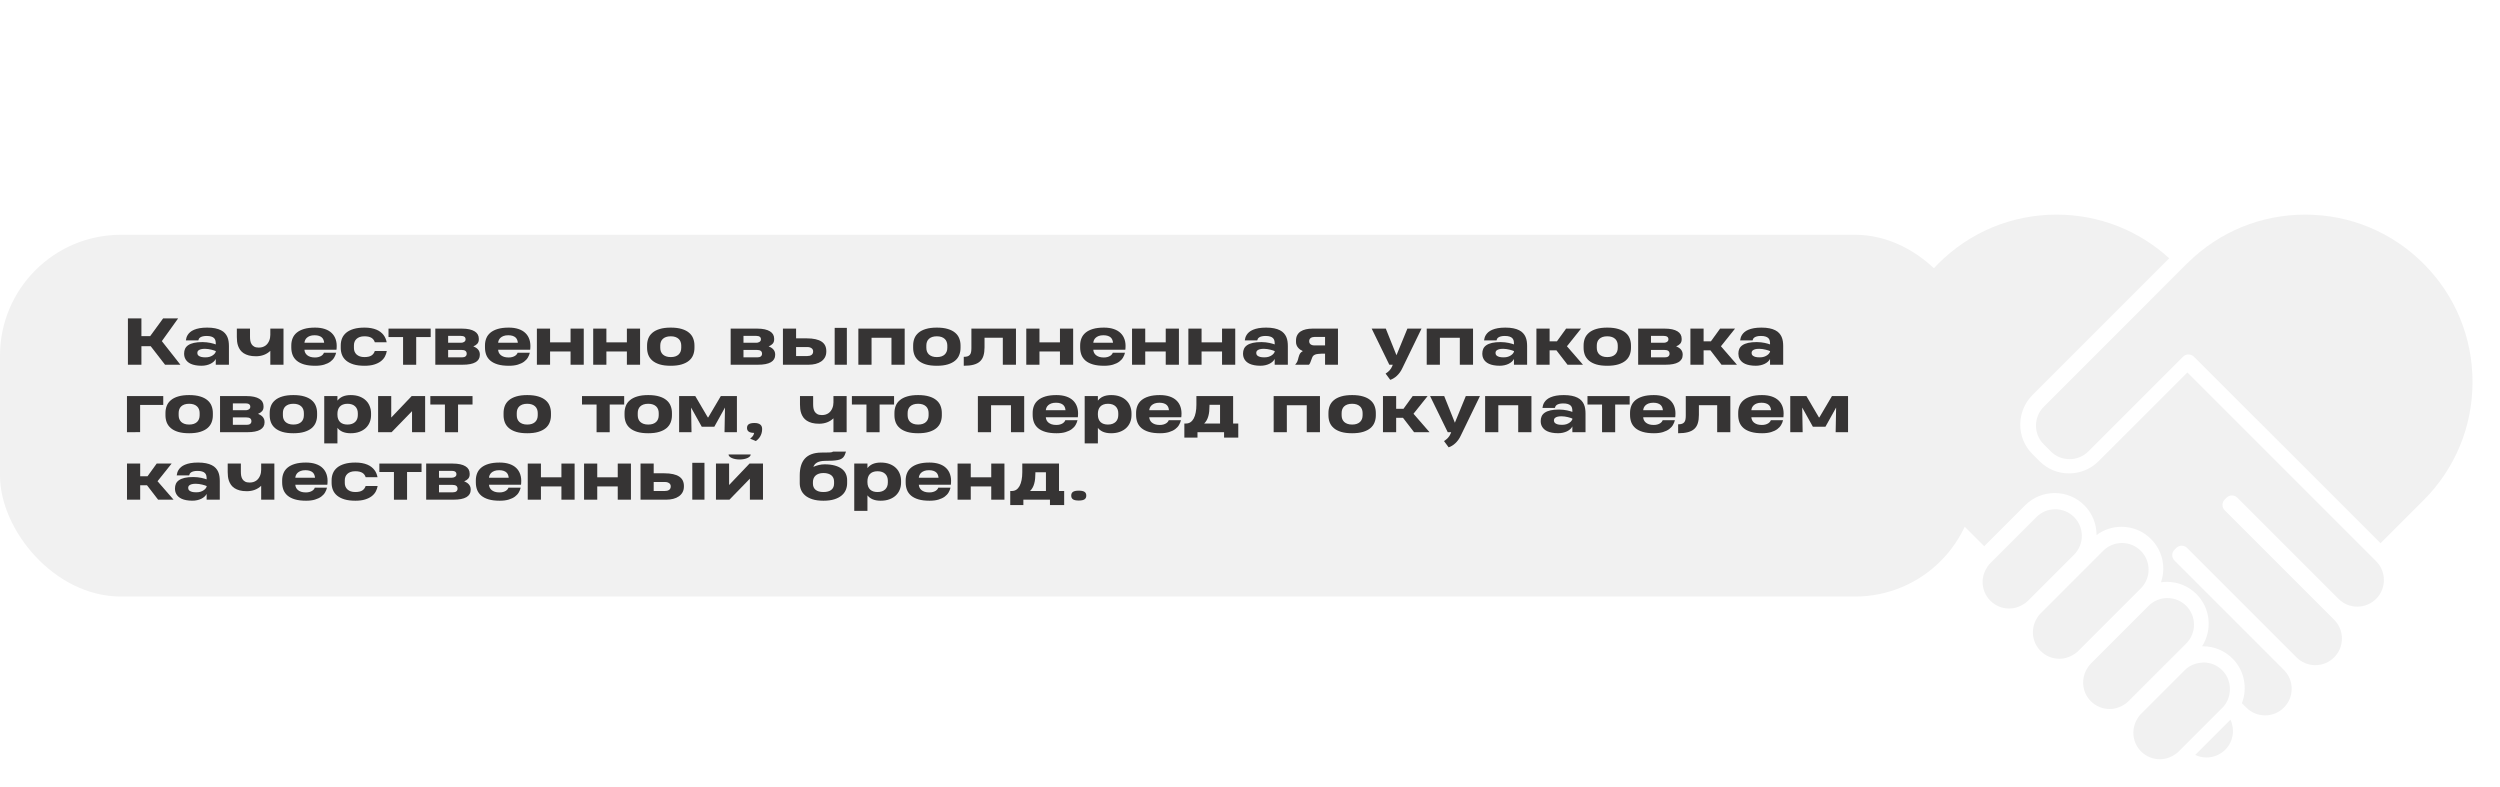 <?xml version="1.0" encoding="UTF-8"?> <svg xmlns="http://www.w3.org/2000/svg" width="2481" height="781" viewBox="0 0 2481 781" fill="none"> <path d="M820.703 219.438H835.218L815.565 169.598L835.218 129.522H821.089L802.592 168.699V129.522H788.462V219.438H802.592V191.82L806.959 183.6L820.703 219.438Z" fill="white"></path> <path d="M884.073 219.438C898.203 219.438 905.396 211.602 905.396 197.215V187.582C905.396 173.195 898.203 165.36 884.073 165.36H875.852V142.367H901.285V129.522H861.722V219.438H884.073ZM875.852 206.592V178.205H884.073C888.569 178.205 891.266 180.26 891.266 186.682V198.115C891.266 204.537 888.569 206.592 884.073 206.592H875.852Z" fill="white"></path> <path d="M935.715 129.522H914.906V219.438H929.036V185.655H935.715C949.845 185.655 956.781 177.819 956.781 163.433V151.744C956.781 137.357 949.845 129.522 935.715 129.522ZM935.715 142.367C940.211 142.367 942.652 144.422 942.652 150.845V164.332C942.652 170.754 940.211 172.81 935.715 172.81H929.036V142.367H935.715Z" fill="white"></path> <path d="M977.456 142.367H1001.86V129.522H963.326V219.438H1001.86V206.592H977.456V180.26H996.852V167.415H977.456V142.367Z" fill="white"></path> <path d="M1024.75 180.902H1040.8V219.438H1055.19V129.522H1040.8V168.057H1024.75V129.522H1010.62V219.438H1024.75V180.902Z" fill="white"></path> <path d="M1120.28 231.512V206.849H1114.12V129.522H1074.56L1071.34 195.16C1071.09 200.427 1070.32 203.766 1067.88 206.849H1062.35V231.512H1076.1V219.438H1106.28V231.512H1120.28ZM1087.79 142.367H1099.73V206.849H1081.23C1083.55 204.666 1084.83 201.711 1085.22 194.903L1087.79 142.367Z" fill="white"></path> <path d="M1174.65 129.522H1159.88L1153.46 160.35L1150.12 181.287L1145.75 160.221L1138.05 129.522H1124.05L1143.57 198.885L1143.44 199.656C1142.29 206.207 1138.17 207.492 1130.98 206.978V219.566C1150.63 220.85 1156.16 212.758 1159.5 196.573L1174.65 129.522Z" fill="white"></path> <path d="M848.795 112.395V85.487H842.111V1.121H799.227L795.746 72.734C795.468 78.48 794.633 82.124 791.987 85.487H786V112.395H800.898V99.221H833.618V112.395H848.795ZM813.568 15.136H826.517V85.487H806.467C808.974 83.105 810.366 79.882 810.784 72.454L813.568 15.136Z" fill="white"></path> <path d="M871.39 23.684C871.39 16.677 874.453 14.014 879.326 14.014C884.199 14.014 887.262 16.677 887.262 23.684V76.658C887.262 83.665 884.199 86.328 879.326 86.328C874.453 86.328 871.39 83.665 871.39 76.658V23.684ZM856.074 75.677C856.074 91.373 864.289 100.343 879.326 100.343C894.363 100.343 902.578 91.373 902.578 75.677V24.665C902.578 8.969 894.363 0 879.326 0C864.289 0 856.074 8.969 856.074 24.665V75.677Z" fill="white"></path> <path d="M935.644 1.121H912.531V99.221H936.619C951.934 99.221 959.871 91.093 959.871 75.958V67.969C959.871 57.599 956.668 50.171 948.453 46.948C955.276 43.725 958.339 37.278 958.339 27.188V23.684C958.339 8.549 951.517 1.121 935.644 1.121ZM934.669 55.076C941.631 55.076 944.555 57.879 944.555 66.989V75.537C944.555 82.825 941.77 85.207 936.619 85.207H927.847V55.076H934.669ZM935.226 15.136C940.656 15.136 943.023 18.219 943.023 25.226V30.691C943.023 38.539 939.542 41.062 933.834 41.062H927.847V15.136H935.226Z" fill="white"></path> <path d="M984.411 15.136H1010.87V1.121H969.095V99.221H1010.87V85.207H984.411V56.478H1005.43V42.463H984.411V15.136Z" fill="white"></path> <path d="M1042.91 1.121H1020.36V99.221H1035.67V62.364H1042.91C1058.23 62.364 1065.75 53.815 1065.75 38.119V25.366C1065.75 9.67 1058.23 1.121 1042.91 1.121ZM1042.91 15.136C1047.78 15.136 1050.43 17.378 1050.43 24.385V39.1C1050.43 46.107 1047.78 48.349 1042.91 48.349H1035.67V15.136H1042.91Z" fill="white"></path> <path d="M1101.38 54.235L1107.65 30.131V99.221H1121.43V1.121H1104.59L1092.05 41.623L1086.49 63.205V1.121H1072.84V99.221H1088.57L1101.38 54.235Z" fill="white"></path> <path d="M1147.58 15.136H1174.03V1.121H1132.26V99.221H1174.03V85.207H1147.58V56.478H1168.6V42.463H1147.58V15.136Z" fill="white"></path> <rect y="233" width="1961" height="359" rx="120" fill="#F1F1F1"></rect> <path fill-rule="evenodd" clip-rule="evenodd" d="M734 456C740.075 456 745 453.761 745 451H723C723 453.761 727.925 456 734 456Z" fill="#363434"></path> <path d="M126.944 361.959V316H140.338V333.588H149.014L161.861 316H176.747L160.613 338.539L179.031 361.959H163.779L149.562 343.581H140.338V361.959H126.944Z" fill="#363434"></path> <path d="M214.131 361.959V356.248C213.623 357.24 212.903 358.152 211.969 358.982C211.056 359.792 209.98 360.501 208.742 361.108C207.504 361.695 206.145 362.151 204.663 362.475C203.182 362.799 201.619 362.961 199.975 362.961C197.682 362.961 195.662 362.789 193.917 362.445C192.172 362.121 190.66 361.665 189.381 361.078C188.102 360.491 187.037 359.812 186.185 359.043C185.332 358.253 184.642 357.412 184.114 356.521C183.607 355.63 183.242 354.709 183.019 353.757C182.816 352.785 182.714 351.823 182.714 350.871C182.714 349.11 183.029 347.53 183.658 346.133C184.307 344.715 185.352 343.521 186.793 342.548C188.234 341.556 190.112 340.797 192.425 340.27C194.759 339.744 197.611 339.481 200.98 339.481C202.441 339.481 203.831 339.562 205.15 339.724C206.49 339.865 207.717 340.058 208.834 340.301C209.97 340.523 210.985 340.777 211.878 341.06C212.771 341.323 213.522 341.566 214.131 341.789V340.787C214.131 339.734 214.009 338.752 213.765 337.84C213.522 336.929 213.065 336.149 212.395 335.501C211.726 334.853 210.802 334.347 209.625 333.983C208.448 333.598 206.936 333.405 205.089 333.405C203.486 333.405 202.167 333.547 201.132 333.831C200.117 334.094 199.305 334.438 198.696 334.863C198.088 335.289 197.641 335.765 197.357 336.291C197.093 336.818 196.91 337.334 196.809 337.84H184.449C184.551 336.969 184.744 336.058 185.028 335.106C185.312 334.134 185.758 333.183 186.367 332.251C186.976 331.299 187.778 330.398 188.772 329.548C189.787 328.677 191.066 327.917 192.608 327.269C194.15 326.601 195.987 326.075 198.118 325.69C200.249 325.305 202.755 325.113 205.637 325.113C208.661 325.113 211.289 325.346 213.522 325.811C215.754 326.257 217.672 326.895 219.275 327.725C220.879 328.535 222.188 329.507 223.203 330.641C224.238 331.775 225.049 333.021 225.638 334.377C226.226 335.734 226.632 337.182 226.856 338.721C227.079 340.24 227.19 341.799 227.19 343.399V361.959H214.131ZM203.902 354.638C205.566 354.638 207.007 354.436 208.225 354.031C209.463 353.605 210.488 353.099 211.3 352.512C212.132 351.925 212.771 351.327 213.217 350.72C213.684 350.112 213.989 349.606 214.131 349.201V348.411C213.725 348.229 213.136 348.006 212.365 347.743C211.594 347.48 210.721 347.237 209.747 347.014C208.773 346.771 207.738 346.568 206.642 346.406C205.546 346.244 204.47 346.163 203.415 346.163C201.73 346.163 200.381 346.305 199.366 346.588C198.372 346.872 197.611 347.226 197.083 347.652C196.555 348.057 196.21 348.502 196.048 348.988C195.886 349.454 195.804 349.879 195.804 350.264C195.804 350.689 195.896 351.155 196.078 351.661C196.261 352.168 196.636 352.643 197.205 353.089C197.793 353.534 198.615 353.909 199.671 354.213C200.746 354.496 202.157 354.638 203.902 354.638Z" fill="#363434"></path> <path d="M281.347 326.115V361.959H268.257V348.168C266.471 349.91 264.361 351.246 261.925 352.178C259.49 353.089 256.882 353.545 254.102 353.545C251.341 353.545 248.957 353.281 246.948 352.755C244.938 352.208 243.223 351.469 241.803 350.537C240.402 349.606 239.256 348.522 238.363 347.287C237.49 346.032 236.8 344.705 236.293 343.308C235.806 341.89 235.471 340.442 235.288 338.964C235.126 337.466 235.045 335.997 235.045 334.56V326.115H248.104V334.347C248.104 335.643 248.206 336.929 248.409 338.205C248.632 339.46 249.058 340.594 249.687 341.607C250.317 342.599 251.199 343.409 252.336 344.037C253.472 344.644 254.964 344.948 256.811 344.948C258.191 344.948 259.429 344.776 260.525 344.432C261.641 344.067 262.625 343.581 263.478 342.974C264.33 342.346 265.051 341.627 265.639 340.817C266.248 339.987 266.745 339.106 267.131 338.174C267.516 337.243 267.801 336.291 267.983 335.319C268.166 334.327 268.257 333.365 268.257 332.433V326.115H281.347Z" fill="#363434"></path> <path d="M302.14 347.105C302.18 348.077 302.414 349.029 302.84 349.96C303.266 350.871 303.895 351.682 304.727 352.39C305.58 353.099 306.645 353.676 307.924 354.122C309.223 354.547 310.765 354.76 312.551 354.76C313.951 354.76 315.169 354.608 316.204 354.304C317.259 354 318.152 353.615 318.883 353.15C319.614 352.664 320.192 352.147 320.618 351.601C321.044 351.033 321.328 350.507 321.471 350.021H333.587C333.221 351.641 332.582 353.231 331.669 354.79C330.776 356.329 329.507 357.706 327.863 358.921C326.22 360.136 324.16 361.118 321.684 361.868C319.228 362.617 316.275 362.991 312.825 362.991C308.482 362.991 304.798 362.546 301.774 361.655C298.771 360.764 296.325 359.518 294.438 357.919C292.55 356.299 291.18 354.375 290.328 352.147C289.496 349.92 289.08 347.469 289.08 344.796V342.792C289.08 340.26 289.506 337.921 290.358 335.775C291.211 333.608 292.581 331.735 294.468 330.155C296.356 328.576 298.791 327.34 301.774 326.449C304.778 325.558 308.421 325.113 312.703 325.113C316.356 325.113 319.573 325.579 322.353 326.51C325.134 327.442 327.427 328.788 329.233 330.55C331.04 332.292 332.359 334.428 333.191 336.959C334.023 339.491 334.317 342.356 334.074 345.556C334.053 345.88 334.023 346.163 333.982 346.406C333.962 346.629 333.942 346.862 333.921 347.105H302.14ZM302.17 340.149H321.684V340.058C321.582 339.065 321.359 338.124 321.014 337.233C320.669 336.342 320.131 335.562 319.4 334.894C318.67 334.226 317.716 333.699 316.539 333.314C315.382 332.909 313.941 332.707 312.216 332.707C310.329 332.707 308.756 332.95 307.497 333.436C306.239 333.922 305.224 334.529 304.453 335.258C303.702 335.967 303.144 336.747 302.779 337.597C302.434 338.428 302.231 339.187 302.17 339.875V340.149Z" fill="#363434"></path> <path d="M371.944 339.632C371.66 338.701 371.244 337.871 370.696 337.142C370.168 336.413 369.488 335.795 368.656 335.289C367.824 334.782 366.83 334.398 365.673 334.134C364.516 333.871 363.177 333.74 361.654 333.74C359.889 333.74 358.346 333.972 357.027 334.438C355.728 334.904 354.653 335.542 353.8 336.352C352.948 337.142 352.309 338.073 351.882 339.146C351.456 340.22 351.243 341.364 351.243 342.579V345.465C351.243 346.72 351.466 347.895 351.913 348.988C352.359 350.061 353.019 351.003 353.892 351.813C354.764 352.603 355.85 353.231 357.149 353.696C358.448 354.142 359.95 354.365 361.654 354.365C364.658 354.365 366.962 353.858 368.565 352.846C370.188 351.833 371.315 350.335 371.944 348.35H383.847C383.563 350.213 382.954 352.026 382.02 353.788C381.107 355.529 379.768 357.088 378.002 358.465C376.257 359.822 374.055 360.916 371.396 361.746C368.737 362.576 365.541 362.991 361.807 362.991C357.565 362.991 353.942 362.546 350.939 361.655C347.955 360.744 345.51 359.498 343.602 357.919C341.715 356.339 340.335 354.476 339.462 352.33C338.589 350.163 338.153 347.834 338.153 345.343V342.731C338.153 340.22 338.589 337.891 339.462 335.744C340.355 333.598 341.745 331.735 343.633 330.155C345.54 328.576 347.986 327.34 350.969 326.449C353.973 325.558 357.585 325.113 361.807 325.113C364.222 325.113 366.403 325.295 368.352 325.66C370.32 326.024 372.076 326.53 373.618 327.178C375.161 327.826 376.51 328.606 377.667 329.517C378.824 330.408 379.808 331.39 380.62 332.464C381.452 333.537 382.112 334.681 382.599 335.896C383.106 337.111 383.482 338.357 383.725 339.632H371.944Z" fill="#363434"></path> <path d="M413.041 334.499V361.989H400.012V334.499H385.552V326.115H427.41V334.499H413.041Z" fill="#363434"></path> <path d="M432.007 326.115H458.37C461.211 326.115 463.677 326.348 465.767 326.814C467.878 327.28 469.623 327.948 471.003 328.819C472.404 329.669 473.449 330.712 474.139 331.947C474.829 333.183 475.174 334.56 475.174 336.078V336.899C475.174 338.6 474.677 340.007 473.682 341.121C472.688 342.214 471.359 343.095 469.694 343.764C470.669 344.128 471.551 344.563 472.343 345.07C473.155 345.576 473.835 346.153 474.383 346.801C474.951 347.449 475.387 348.178 475.692 348.988C476.016 349.798 476.179 350.699 476.179 351.692V352.299C476.179 355.397 474.758 357.787 471.917 359.468C469.096 361.128 464.783 361.959 458.979 361.959H432.007V326.115ZM463.149 351.084C463.149 349.788 462.723 348.826 461.871 348.198C461.039 347.571 459.709 347.257 457.883 347.257H444.732V354.638H458.492C460.075 354.638 461.242 354.314 461.993 353.666C462.764 353.018 463.149 352.157 463.149 351.084ZM462.023 336.595C462.023 335.987 461.901 335.481 461.658 335.076C461.434 334.651 461.11 334.317 460.684 334.074C460.278 333.81 459.791 333.628 459.222 333.527C458.674 333.405 458.076 333.345 457.426 333.345H444.732V340.149H457.548C457.974 340.149 458.441 340.098 458.948 339.997C459.476 339.875 459.963 339.683 460.41 339.42C460.876 339.157 461.262 338.812 461.566 338.387C461.871 337.962 462.023 337.445 462.023 336.838V336.595Z" fill="#363434"></path> <path d="M494.353 347.105C494.393 348.077 494.627 349.029 495.053 349.96C495.479 350.871 496.108 351.682 496.94 352.39C497.793 353.099 498.858 353.676 500.137 354.122C501.436 354.547 502.978 354.76 504.764 354.76C506.164 354.76 507.382 354.608 508.417 354.304C509.472 354 510.365 353.615 511.096 353.15C511.827 352.664 512.405 352.147 512.831 351.601C513.257 351.033 513.542 350.507 513.684 350.021H525.8C525.434 351.641 524.795 353.231 523.882 354.79C522.989 356.329 521.72 357.706 520.077 358.921C518.433 360.136 516.373 361.118 513.897 361.868C511.441 362.617 508.488 362.991 505.038 362.991C500.695 362.991 497.011 362.546 493.987 361.655C490.984 360.764 488.538 359.518 486.651 357.919C484.763 356.299 483.393 354.375 482.541 352.147C481.709 349.92 481.293 347.469 481.293 344.796V342.792C481.293 340.26 481.719 337.921 482.572 335.775C483.424 333.608 484.794 331.735 486.681 330.155C488.569 328.576 491.004 327.34 493.987 326.449C496.991 325.558 500.634 325.113 504.916 325.113C508.569 325.113 511.786 325.579 514.566 326.51C517.347 327.442 519.64 328.788 521.446 330.55C523.253 332.292 524.572 334.428 525.404 336.959C526.236 339.491 526.53 342.356 526.287 345.556C526.267 345.88 526.236 346.163 526.195 346.406C526.175 346.629 526.155 346.862 526.135 347.105H494.353ZM494.383 340.149H513.897V340.058C513.795 339.065 513.572 338.124 513.227 337.233C512.882 336.342 512.344 335.562 511.614 334.894C510.883 334.226 509.929 333.699 508.752 333.314C507.595 332.909 506.154 332.707 504.429 332.707C502.542 332.707 500.969 332.95 499.711 333.436C498.452 333.922 497.438 334.529 496.666 335.258C495.915 335.967 495.357 336.747 494.992 337.597C494.647 338.428 494.444 339.187 494.383 339.875V340.149Z" fill="#363434"></path> <path d="M532.801 361.959V326.115H545.892V339.754H566.227V326.115H579.317V361.959H566.227V348.806H545.892V361.959H532.801Z" fill="#363434"></path> <path d="M588.694 361.959V326.115H601.784V339.754H622.119V326.115H635.21V361.959H622.119V348.806H601.784V361.959H588.694Z" fill="#363434"></path> <path d="M642.151 342.883C642.151 340.351 642.567 338.002 643.399 335.835C644.251 333.669 645.611 331.795 647.478 330.216C649.345 328.616 651.77 327.371 654.754 326.48C657.737 325.568 661.37 325.113 665.652 325.113C669.934 325.113 673.567 325.568 676.55 326.48C679.534 327.371 681.959 328.616 683.826 330.216C685.714 331.795 687.073 333.679 687.905 335.866C688.758 338.033 689.184 340.382 689.184 342.913V345.191C689.184 347.723 688.758 350.072 687.905 352.238C687.073 354.405 685.714 356.289 683.826 357.888C681.959 359.468 679.534 360.713 676.55 361.625C673.567 362.536 669.934 362.991 665.652 362.991C661.37 362.991 657.737 362.546 654.754 361.655C651.77 360.744 649.345 359.488 647.478 357.888C645.611 356.289 644.251 354.405 643.399 352.238C642.567 350.051 642.151 347.692 642.151 345.161V342.883ZM655.241 345.222C655.241 346.518 655.444 347.723 655.85 348.836C656.276 349.95 656.915 350.922 657.767 351.752C658.64 352.562 659.726 353.2 661.025 353.666C662.344 354.132 663.886 354.365 665.652 354.365C667.418 354.365 668.95 354.142 670.249 353.696C671.568 353.231 672.654 352.593 673.506 351.783C674.359 350.952 674.998 349.98 675.424 348.867C675.85 347.733 676.063 346.507 676.063 345.191V342.883C676.063 341.587 675.85 340.382 675.424 339.268C675.018 338.154 674.389 337.192 673.537 336.382C672.684 335.552 671.598 334.904 670.279 334.438C668.98 333.972 667.438 333.74 665.652 333.74C663.846 333.74 662.283 333.972 660.964 334.438C659.665 334.904 658.589 335.542 657.737 336.352C656.885 337.162 656.255 338.124 655.85 339.238C655.444 340.351 655.241 341.556 655.241 342.852V345.222Z" fill="#363434"></path> <path d="M725.106 326.115H751.469C754.31 326.115 756.776 326.348 758.867 326.814C760.977 327.28 762.723 327.948 764.103 328.819C765.503 329.669 766.548 330.712 767.238 331.947C767.928 333.183 768.273 334.56 768.273 336.078V336.899C768.273 338.6 767.776 340.007 766.782 341.121C765.787 342.214 764.458 343.095 762.794 343.764C763.768 344.128 764.651 344.563 765.442 345.07C766.254 345.576 766.934 346.153 767.482 346.801C768.05 347.449 768.486 348.178 768.791 348.988C769.115 349.798 769.278 350.699 769.278 351.692V352.299C769.278 355.397 767.857 357.787 765.016 359.468C762.195 361.128 757.882 361.959 752.078 361.959H725.106V326.115ZM756.249 351.084C756.249 349.788 755.822 348.826 754.97 348.198C754.138 347.571 752.809 347.257 750.982 347.257H737.831V354.638H751.591C753.174 354.638 754.341 354.314 755.092 353.666C755.863 353.018 756.249 352.157 756.249 351.084ZM755.122 336.595C755.122 335.987 755 335.481 754.757 335.076C754.534 334.651 754.209 334.317 753.783 334.074C753.377 333.81 752.89 333.628 752.321 333.527C751.774 333.405 751.175 333.345 750.525 333.345H737.831V340.149H750.647C751.073 340.149 751.54 340.098 752.047 339.997C752.575 339.875 753.062 339.683 753.509 339.42C753.976 339.157 754.361 338.812 754.666 338.387C754.97 337.962 755.122 337.445 755.122 336.838V336.595Z" fill="#363434"></path> <path d="M840.422 325.386V361.959H828.336V325.386H840.422ZM806.935 348.502C806.935 347.955 806.813 347.439 806.57 346.953C806.326 346.467 805.961 346.032 805.474 345.647C804.987 345.262 804.378 344.958 803.647 344.736C802.917 344.513 802.064 344.401 801.09 344.401H790.04V353.332H801.121C801.932 353.332 802.693 353.251 803.404 353.089C804.114 352.907 804.733 352.643 805.261 352.299C805.788 351.935 806.194 351.479 806.478 350.932C806.783 350.385 806.935 349.748 806.935 349.019V348.502ZM790.04 326.115V335.775H800.603C803.992 335.775 806.905 336.058 809.34 336.625C811.796 337.172 813.815 337.982 815.398 339.055C816.981 340.129 818.148 341.445 818.899 343.004C819.65 344.563 820.025 346.356 820.025 348.381V348.836C820.025 351.023 819.579 352.937 818.686 354.577C817.793 356.218 816.555 357.585 814.972 358.678C813.409 359.772 811.552 360.592 809.401 361.139C807.25 361.685 804.906 361.959 802.369 361.959H776.98V326.115H790.04Z" fill="#363434"></path> <path d="M851.838 361.959V326.115H897.806V361.959H884.685V335.198H864.928V361.959H851.838Z" fill="#363434"></path> <path d="M906.208 342.883C906.208 340.351 906.624 338.002 907.456 335.835C908.308 333.669 909.668 331.795 911.535 330.216C913.402 328.616 915.827 327.371 918.811 326.48C921.794 325.568 925.427 325.113 929.709 325.113C933.991 325.113 937.624 325.568 940.608 326.48C943.591 327.371 946.016 328.616 947.883 330.216C949.771 331.795 951.13 333.679 951.963 335.866C952.815 338.033 953.241 340.382 953.241 342.913V345.191C953.241 347.723 952.815 350.072 951.963 352.238C951.13 354.405 949.771 356.289 947.883 357.888C946.016 359.468 943.591 360.713 940.608 361.625C937.624 362.536 933.991 362.991 929.709 362.991C925.427 362.991 921.794 362.546 918.811 361.655C915.827 360.744 913.402 359.488 911.535 357.888C909.668 356.289 908.308 354.405 907.456 352.238C906.624 350.051 906.208 347.692 906.208 345.161V342.883ZM919.298 345.222C919.298 346.518 919.501 347.723 919.907 348.836C920.333 349.95 920.972 350.922 921.825 351.752C922.697 352.562 923.783 353.2 925.082 353.666C926.401 354.132 927.944 354.365 929.709 354.365C931.475 354.365 933.007 354.142 934.306 353.696C935.625 353.231 936.711 352.593 937.563 351.783C938.416 350.952 939.055 349.98 939.481 348.867C939.907 347.733 940.12 346.507 940.12 345.191V342.883C940.12 341.587 939.907 340.382 939.481 339.268C939.075 338.154 938.446 337.192 937.594 336.382C936.741 335.552 935.656 334.904 934.336 334.438C933.038 333.972 931.495 333.74 929.709 333.74C927.903 333.74 926.34 333.972 925.021 334.438C923.722 334.904 922.647 335.542 921.794 336.352C920.942 337.162 920.313 338.124 919.907 339.238C919.501 340.351 919.298 341.556 919.298 342.852V345.222Z" fill="#363434"></path> <path d="M995.191 361.959V335.137H977.047V344.736C977.047 347.935 976.692 350.689 975.982 352.998C975.292 355.286 974.145 357.169 972.542 358.648C970.938 360.126 968.817 361.22 966.179 361.928C963.541 362.637 960.294 362.991 956.438 362.991V354.122C958.021 354.122 959.299 353.95 960.273 353.605C961.268 353.241 962.039 352.704 962.587 351.995C963.155 351.266 963.531 350.365 963.713 349.292C963.916 348.198 964.018 346.912 964.018 345.434V326.115H1008.25V361.959H995.191Z" fill="#363434"></path> <path d="M1018.48 361.959V326.115H1031.57V339.754H1051.9V326.115H1065V361.959H1051.9V348.806H1031.57V361.959H1018.48Z" fill="#363434"></path> <path d="M1085 347.105C1085.04 348.077 1085.27 349.029 1085.7 349.96C1086.12 350.871 1086.75 351.682 1087.58 352.39C1088.44 353.099 1089.5 353.676 1090.78 354.122C1092.08 354.547 1093.62 354.76 1095.41 354.76C1096.81 354.76 1098.03 354.608 1099.06 354.304C1100.12 354 1101.01 353.615 1101.74 353.15C1102.47 352.664 1103.05 352.147 1103.47 351.601C1103.9 351.033 1104.18 350.507 1104.33 350.021H1116.44C1116.08 351.641 1115.44 353.231 1114.52 354.79C1113.63 356.329 1112.36 357.706 1110.72 358.921C1109.08 360.136 1107.02 361.118 1104.54 361.868C1102.08 362.617 1099.13 362.991 1095.68 362.991C1091.34 362.991 1087.65 362.546 1084.63 361.655C1081.63 360.764 1079.18 359.518 1077.29 357.919C1075.41 356.299 1074.04 354.375 1073.18 352.147C1072.35 349.92 1071.94 347.469 1071.94 344.796V342.792C1071.94 340.26 1072.36 337.921 1073.21 335.775C1074.07 333.608 1075.44 331.735 1077.32 330.155C1079.21 328.576 1081.65 327.34 1084.63 326.449C1087.63 325.558 1091.28 325.113 1095.56 325.113C1099.21 325.113 1102.43 325.579 1105.21 326.51C1107.99 327.442 1110.28 328.788 1112.09 330.55C1113.9 332.292 1115.21 334.428 1116.05 336.959C1116.88 339.491 1117.17 342.356 1116.93 345.556C1116.91 345.88 1116.88 346.163 1116.84 346.406C1116.82 346.629 1116.8 346.862 1116.78 347.105H1085ZM1085.03 340.149H1104.54V340.058C1104.44 339.065 1104.22 338.124 1103.87 337.233C1103.52 336.342 1102.99 335.562 1102.26 334.894C1101.53 334.226 1100.57 333.699 1099.4 333.314C1098.24 332.909 1096.8 332.707 1095.07 332.707C1093.18 332.707 1091.61 332.95 1090.35 333.436C1089.1 333.922 1088.08 334.529 1087.31 335.258C1086.56 335.967 1086 336.747 1085.64 337.597C1085.29 338.428 1085.09 339.187 1085.03 339.875V340.149Z" fill="#363434"></path> <path d="M1123.44 361.959V326.115H1136.53V339.754H1156.87V326.115H1169.96V361.959H1156.87V348.806H1136.53V361.959H1123.44Z" fill="#363434"></path> <path d="M1179.34 361.959V326.115H1192.43V339.754H1212.76V326.115H1225.85V361.959H1212.76V348.806H1192.43V361.959H1179.34Z" fill="#363434"></path> <path d="M1265 361.959V356.248C1264.49 357.24 1263.77 358.152 1262.84 358.982C1261.93 359.792 1260.85 360.501 1259.61 361.108C1258.38 361.695 1257.02 362.151 1255.53 362.475C1254.05 362.799 1252.49 362.961 1250.85 362.961C1248.55 362.961 1246.53 362.789 1244.79 362.445C1243.04 362.121 1241.53 361.665 1240.25 361.078C1238.97 360.491 1237.91 359.812 1237.06 359.043C1236.2 358.253 1235.51 357.412 1234.99 356.521C1234.48 355.63 1234.11 354.709 1233.89 353.757C1233.69 352.785 1233.58 351.823 1233.58 350.871C1233.58 349.11 1233.9 347.53 1234.53 346.133C1235.18 344.715 1236.22 343.521 1237.66 342.548C1239.11 341.556 1240.98 340.797 1243.3 340.27C1245.63 339.744 1248.48 339.481 1251.85 339.481C1253.31 339.481 1254.7 339.562 1256.02 339.724C1257.36 339.865 1258.59 340.058 1259.7 340.301C1260.84 340.523 1261.86 340.777 1262.75 341.06C1263.64 341.323 1264.39 341.566 1265 341.789V340.787C1265 339.734 1264.88 338.752 1264.64 337.84C1264.39 336.929 1263.94 336.149 1263.27 335.501C1262.6 334.853 1261.67 334.347 1260.5 333.983C1259.32 333.598 1257.81 333.405 1255.96 333.405C1254.36 333.405 1253.04 333.547 1252 333.831C1250.99 334.094 1250.18 334.438 1249.57 334.863C1248.96 335.289 1248.51 335.765 1248.23 336.291C1247.96 336.818 1247.78 337.334 1247.68 337.84H1235.32C1235.42 336.969 1235.61 336.058 1235.9 335.106C1236.18 334.134 1236.63 333.183 1237.24 332.251C1237.85 331.299 1238.65 330.398 1239.64 329.548C1240.66 328.677 1241.94 327.917 1243.48 327.269C1245.02 326.601 1246.86 326.075 1248.99 325.69C1251.12 325.305 1253.63 325.113 1256.51 325.113C1259.53 325.113 1262.16 325.346 1264.39 325.811C1266.63 326.257 1268.54 326.895 1270.15 327.725C1271.75 328.535 1273.06 329.507 1274.07 330.641C1275.11 331.775 1275.92 333.021 1276.51 334.377C1277.1 335.734 1277.5 337.182 1277.73 338.721C1277.95 340.24 1278.06 341.799 1278.06 343.399V361.959H1265ZM1254.77 354.638C1256.44 354.638 1257.88 354.436 1259.1 354.031C1260.33 353.605 1261.36 353.099 1262.17 352.512C1263 351.925 1263.64 351.327 1264.09 350.72C1264.56 350.112 1264.86 349.606 1265 349.201V348.411C1264.6 348.229 1264.01 348.006 1263.24 347.743C1262.46 347.48 1261.59 347.237 1260.62 347.014C1259.64 346.771 1258.61 346.568 1257.51 346.406C1256.42 346.244 1255.34 346.163 1254.29 346.163C1252.6 346.163 1251.25 346.305 1250.24 346.588C1249.24 346.872 1248.48 347.226 1247.95 347.652C1247.43 348.057 1247.08 348.502 1246.92 348.988C1246.76 349.454 1246.68 349.879 1246.68 350.264C1246.68 350.689 1246.77 351.155 1246.95 351.661C1247.13 352.168 1247.51 352.643 1248.08 353.089C1248.66 353.534 1249.49 353.909 1250.54 354.213C1251.62 354.496 1253.03 354.638 1254.77 354.638Z" fill="#363434"></path> <path d="M1311.52 350.993C1310.3 351.054 1309.18 351.135 1308.17 351.236C1307.15 351.317 1306.24 351.499 1305.43 351.783C1304.64 352.046 1303.95 352.451 1303.36 352.998C1302.79 353.545 1302.34 354.314 1302.02 355.306L1301.23 357.433C1300.98 358.081 1300.77 358.648 1300.59 359.134C1300.41 359.599 1300.23 360.015 1300.07 360.379C1299.91 360.723 1299.74 361.027 1299.55 361.29C1299.37 361.533 1299.18 361.756 1298.98 361.959H1285.31C1285.9 361.29 1286.41 360.592 1286.86 359.863C1287.33 359.134 1287.7 358.253 1287.99 357.22L1288.72 354.486C1288.96 353.615 1289.2 352.866 1289.45 352.238C1289.71 351.611 1290 351.064 1290.33 350.598C1290.65 350.132 1291.02 349.737 1291.43 349.413C1291.85 349.069 1292.35 348.755 1292.92 348.472C1291.96 348.026 1291.07 347.51 1290.24 346.923C1289.43 346.315 1288.72 345.637 1288.11 344.887C1287.5 344.138 1287.02 343.308 1286.68 342.397C1286.33 341.485 1286.16 340.483 1286.16 339.389V337.962C1286.16 335.876 1286.56 334.084 1287.38 332.585C1288.19 331.087 1289.31 329.862 1290.76 328.91C1292.22 327.958 1293.95 327.259 1295.96 326.814C1297.97 326.348 1300.18 326.115 1302.6 326.115H1327.8V361.959H1314.99V350.993H1311.52ZM1299.25 338.691C1299.25 339.967 1299.71 340.969 1300.62 341.698C1301.55 342.427 1302.9 342.792 1304.67 342.792H1314.99V334.377H1304.52C1303.79 334.377 1303.1 334.469 1302.45 334.651C1301.82 334.813 1301.26 335.066 1300.77 335.41C1300.3 335.754 1299.93 336.19 1299.64 336.716C1299.38 337.223 1299.25 337.81 1299.25 338.478V338.691Z" fill="#363434"></path> <path d="M1410.73 326.115L1391.85 365.027C1391.1 366.687 1390.25 368.176 1389.3 369.492C1388.34 370.808 1387.33 371.962 1386.25 372.955C1385.2 373.947 1384.1 374.777 1382.97 375.446C1381.85 376.114 1380.75 376.62 1379.68 376.964L1375.08 370.768C1376.54 369.836 1377.84 368.773 1378.98 367.578C1380.11 366.383 1381.02 364.936 1381.69 363.234L1382.17 361.959H1378.76L1361.26 326.115H1375.26L1385.86 352.542L1396.7 326.115H1410.73Z" fill="#363434"></path> <path d="M1415.87 361.959V326.115H1461.84V361.959H1448.72V335.198H1428.96V361.959H1415.87Z" fill="#363434"></path> <path d="M1502.45 361.959V356.248C1501.94 357.24 1501.22 358.152 1500.29 358.982C1499.38 359.792 1498.3 360.501 1497.06 361.108C1495.83 361.695 1494.47 362.151 1492.98 362.475C1491.5 362.799 1489.94 362.961 1488.3 362.961C1486 362.961 1483.98 362.789 1482.24 362.445C1480.49 362.121 1478.98 361.665 1477.7 361.078C1476.42 360.491 1475.36 359.812 1474.51 359.043C1473.65 358.253 1472.96 357.412 1472.44 356.521C1471.93 355.63 1471.56 354.709 1471.34 353.757C1471.14 352.785 1471.04 351.823 1471.04 350.871C1471.04 349.11 1471.35 347.53 1471.98 346.133C1472.63 344.715 1473.67 343.521 1475.11 342.548C1476.56 341.556 1478.43 340.797 1480.75 340.27C1483.08 339.744 1485.93 339.481 1489.3 339.481C1490.76 339.481 1492.15 339.562 1493.47 339.724C1494.81 339.865 1496.04 340.058 1497.16 340.301C1498.29 340.523 1499.31 340.777 1500.2 341.06C1501.09 341.323 1501.84 341.566 1502.45 341.789V340.787C1502.45 339.734 1502.33 338.752 1502.09 337.84C1501.84 336.929 1501.39 336.149 1500.72 335.501C1500.05 334.853 1499.12 334.347 1497.95 333.983C1496.77 333.598 1495.26 333.405 1493.41 333.405C1491.81 333.405 1490.49 333.547 1489.45 333.831C1488.44 334.094 1487.63 334.438 1487.02 334.863C1486.41 335.289 1485.96 335.765 1485.68 336.291C1485.41 336.818 1485.23 337.334 1485.13 337.84H1472.77C1472.87 336.969 1473.06 336.058 1473.35 335.106C1473.63 334.134 1474.08 333.183 1474.69 332.251C1475.3 331.299 1476.1 330.398 1477.09 329.548C1478.11 328.677 1479.39 327.917 1480.93 327.269C1482.47 326.601 1484.31 326.075 1486.44 325.69C1488.57 325.305 1491.08 325.113 1493.96 325.113C1496.98 325.113 1499.61 325.346 1501.84 325.811C1504.08 326.257 1505.99 326.895 1507.6 327.725C1509.2 328.535 1510.51 329.507 1511.52 330.641C1512.56 331.775 1513.37 333.021 1513.96 334.377C1514.55 335.734 1514.95 337.182 1515.18 338.721C1515.4 340.24 1515.51 341.799 1515.51 343.399V361.959H1502.45ZM1492.22 354.638C1493.89 354.638 1495.33 354.436 1496.55 354.031C1497.78 353.605 1498.81 353.099 1499.62 352.512C1500.45 351.925 1501.09 351.327 1501.54 350.72C1502.01 350.112 1502.31 349.606 1502.45 349.201V348.411C1502.05 348.229 1501.46 348.006 1500.69 347.743C1499.92 347.48 1499.04 347.237 1498.07 347.014C1497.09 346.771 1496.06 346.568 1494.96 346.406C1493.87 346.244 1492.79 346.163 1491.74 346.163C1490.05 346.163 1488.7 346.305 1487.69 346.588C1486.69 346.872 1485.93 347.226 1485.4 347.652C1484.88 348.057 1484.53 348.502 1484.37 348.988C1484.21 349.454 1484.13 349.879 1484.13 350.264C1484.13 350.689 1484.22 351.155 1484.4 351.661C1484.58 352.168 1484.96 352.643 1485.53 353.089C1486.11 353.534 1486.94 353.909 1487.99 354.213C1489.07 354.496 1490.48 354.638 1492.22 354.638Z" fill="#363434"></path> <path d="M1537.83 326.115V338.721H1545.1L1554.2 326.115H1569.03L1555.03 343.642L1570.95 361.959H1555.6L1544.58 347.652H1537.83V361.959H1524.74V326.115H1537.83Z" fill="#363434"></path> <path d="M1571.56 342.883C1571.56 340.351 1571.97 338.002 1572.8 335.835C1573.66 333.669 1575.02 331.795 1576.88 330.216C1578.75 328.616 1581.18 327.371 1584.16 326.48C1587.14 325.568 1590.78 325.113 1595.06 325.113C1599.34 325.113 1602.97 325.568 1605.96 326.48C1608.94 327.371 1611.36 328.616 1613.23 330.216C1615.12 331.795 1616.48 333.679 1617.31 335.866C1618.16 338.033 1618.59 340.382 1618.59 342.913V345.191C1618.59 347.723 1618.16 350.072 1617.31 352.238C1616.48 354.405 1615.12 356.289 1613.23 357.888C1611.36 359.468 1608.94 360.713 1605.96 361.625C1602.97 362.536 1599.34 362.991 1595.06 362.991C1590.78 362.991 1587.14 362.546 1584.16 361.655C1581.18 360.744 1578.75 359.488 1576.88 357.888C1575.02 356.289 1573.66 354.405 1572.8 352.238C1571.97 350.051 1571.56 347.692 1571.56 345.161V342.883ZM1584.65 345.222C1584.65 346.518 1584.85 347.723 1585.26 348.836C1585.68 349.95 1586.32 350.922 1587.17 351.752C1588.05 352.562 1589.13 353.2 1590.43 353.666C1591.75 354.132 1593.29 354.365 1595.06 354.365C1596.82 354.365 1598.36 354.142 1599.65 353.696C1600.97 353.231 1602.06 352.593 1602.91 351.783C1603.76 350.952 1604.4 349.98 1604.83 348.867C1605.26 347.733 1605.47 346.507 1605.47 345.191V342.883C1605.47 341.587 1605.26 340.382 1604.83 339.268C1604.42 338.154 1603.79 337.192 1602.94 336.382C1602.09 335.552 1601 334.904 1599.69 334.438C1598.39 333.972 1596.84 333.74 1595.06 333.74C1593.25 333.74 1591.69 333.972 1590.37 334.438C1589.07 334.904 1588 335.542 1587.14 336.352C1586.29 337.162 1585.66 338.124 1585.26 339.238C1584.85 340.351 1584.65 341.556 1584.65 342.852V345.222Z" fill="#363434"></path> <path d="M1625.71 326.115H1652.08C1654.92 326.115 1657.38 326.348 1659.47 326.814C1661.58 327.28 1663.33 327.948 1664.71 328.819C1666.11 329.669 1667.16 330.712 1667.85 331.947C1668.54 333.183 1668.88 334.56 1668.88 336.078V336.899C1668.88 338.6 1668.38 340.007 1667.39 341.121C1666.39 342.214 1665.07 343.095 1663.4 343.764C1664.38 344.128 1665.26 344.563 1666.05 345.07C1666.86 345.576 1667.54 346.153 1668.09 346.801C1668.66 347.449 1669.09 348.178 1669.4 348.988C1669.72 349.798 1669.89 350.699 1669.89 351.692V352.299C1669.89 355.397 1668.46 357.787 1665.62 359.468C1662.8 361.128 1658.49 361.959 1652.69 361.959H1625.71V326.115ZM1656.86 351.084C1656.86 349.788 1656.43 348.826 1655.58 348.198C1654.75 347.571 1653.42 347.257 1651.59 347.257H1638.44V354.638H1652.2C1653.78 354.638 1654.95 354.314 1655.7 353.666C1656.47 353.018 1656.86 352.157 1656.86 351.084ZM1655.73 336.595C1655.73 335.987 1655.61 335.481 1655.36 335.076C1655.14 334.651 1654.82 334.317 1654.39 334.074C1653.98 333.81 1653.5 333.628 1652.93 333.527C1652.38 333.405 1651.78 333.345 1651.13 333.345H1638.44V340.149H1651.25C1651.68 340.149 1652.15 340.098 1652.65 339.997C1653.18 339.875 1653.67 339.683 1654.12 339.42C1654.58 339.157 1654.97 338.812 1655.27 338.387C1655.58 337.962 1655.73 337.445 1655.73 336.838V336.595Z" fill="#363434"></path> <path d="M1690.65 326.115V338.721H1697.92L1707.02 326.115H1721.85L1707.85 343.642L1723.77 361.959H1708.43L1697.41 347.652H1690.65V361.959H1677.56V326.115H1690.65Z" fill="#363434"></path> <path d="M1756.58 361.959V356.248C1756.08 357.24 1755.36 358.152 1754.42 358.982C1753.51 359.792 1752.43 360.501 1751.2 361.108C1749.96 361.695 1748.6 362.151 1747.12 362.475C1745.64 362.799 1744.07 362.961 1742.43 362.961C1740.14 362.961 1738.12 362.789 1736.37 362.445C1734.63 362.121 1733.11 361.665 1731.84 361.078C1730.56 360.491 1729.49 359.812 1728.64 359.043C1727.79 358.253 1727.1 357.412 1726.57 356.521C1726.06 355.63 1725.7 354.709 1725.47 353.757C1725.27 352.785 1725.17 351.823 1725.17 350.871C1725.17 349.11 1725.48 347.53 1726.11 346.133C1726.76 344.715 1727.81 343.521 1729.25 342.548C1730.69 341.556 1732.57 340.797 1734.88 340.27C1737.21 339.744 1740.07 339.481 1743.43 339.481C1744.9 339.481 1746.29 339.562 1747.6 339.724C1748.94 339.865 1750.17 340.058 1751.29 340.301C1752.42 340.523 1753.44 340.777 1754.33 341.06C1755.23 341.323 1755.98 341.566 1756.58 341.789V340.787C1756.58 339.734 1756.46 338.752 1756.22 337.84C1755.98 336.929 1755.52 336.149 1754.85 335.501C1754.18 334.853 1753.26 334.347 1752.08 333.983C1750.9 333.598 1749.39 333.405 1747.54 333.405C1745.94 333.405 1744.62 333.547 1743.59 333.831C1742.57 334.094 1741.76 334.438 1741.15 334.863C1740.54 335.289 1740.1 335.765 1739.81 336.291C1739.55 336.818 1739.36 337.334 1739.26 337.84H1726.9C1727.01 336.969 1727.2 336.058 1727.48 335.106C1727.77 334.134 1728.21 333.183 1728.82 332.251C1729.43 331.299 1730.23 330.398 1731.23 329.548C1732.24 328.677 1733.52 327.917 1735.06 327.269C1736.6 326.601 1738.44 326.075 1740.57 325.69C1742.7 325.305 1745.21 325.113 1748.09 325.113C1751.12 325.113 1753.74 325.346 1755.98 325.811C1758.21 326.257 1760.13 326.895 1761.73 327.725C1763.33 328.535 1764.64 329.507 1765.66 330.641C1766.69 331.775 1767.5 333.021 1768.09 334.377C1768.68 335.734 1769.09 337.182 1769.31 338.721C1769.53 340.24 1769.64 341.799 1769.64 343.399V361.959H1756.58ZM1746.36 354.638C1748.02 354.638 1749.46 354.436 1750.68 354.031C1751.92 353.605 1752.94 353.099 1753.75 352.512C1754.59 351.925 1755.23 351.327 1755.67 350.72C1756.14 350.112 1756.44 349.606 1756.58 349.201V348.411C1756.18 348.229 1755.59 348.006 1754.82 347.743C1754.05 347.48 1753.18 347.237 1752.2 347.014C1751.23 346.771 1750.19 346.568 1749.1 346.406C1748 346.244 1746.92 346.163 1745.87 346.163C1744.18 346.163 1742.84 346.305 1741.82 346.588C1740.83 346.872 1740.06 347.226 1739.54 347.652C1739.01 348.057 1738.66 348.502 1738.5 348.988C1738.34 349.454 1738.26 349.879 1738.26 350.264C1738.26 350.689 1738.35 351.155 1738.53 351.661C1738.72 352.168 1739.09 352.643 1739.66 353.089C1740.25 353.534 1741.07 353.909 1742.12 354.213C1743.2 354.496 1744.61 354.638 1746.36 354.638Z" fill="#363434"></path> <path d="M126 428.921V393.077H162.013V401.825H139.06V428.86L126 428.921Z" fill="#363434"></path> <path d="M164.205 409.845C164.205 407.313 164.621 404.964 165.453 402.797C166.306 400.631 167.665 398.757 169.533 397.178C171.4 395.578 173.825 394.333 176.808 393.442C179.792 392.53 183.424 392.075 187.707 392.075C191.989 392.075 195.622 392.53 198.605 393.442C201.588 394.333 204.014 395.578 205.881 397.178C207.768 398.757 209.128 400.641 209.96 402.828C210.812 404.995 211.239 407.344 211.239 409.875V412.153C211.239 414.684 210.812 417.033 209.96 419.2C209.128 421.367 207.768 423.25 205.881 424.85C204.014 426.43 201.588 427.675 198.605 428.586C195.622 429.498 191.989 429.953 187.707 429.953C183.424 429.953 179.792 429.508 176.808 428.617C173.825 427.706 171.4 426.45 169.533 424.85C167.665 423.25 166.306 421.367 165.453 419.2C164.621 417.013 164.205 414.654 164.205 412.123V409.845ZM177.295 412.183C177.295 413.479 177.498 414.684 177.904 415.798C178.33 416.912 178.97 417.884 179.822 418.714C180.695 419.524 181.781 420.162 183.079 420.628C184.399 421.094 185.941 421.327 187.707 421.327C189.472 421.327 191.005 421.104 192.303 420.658C193.623 420.193 194.708 419.555 195.561 418.745C196.413 417.914 197.053 416.942 197.479 415.829C197.905 414.695 198.118 413.469 198.118 412.153V409.845C198.118 408.548 197.905 407.344 197.479 406.23C197.073 405.116 196.444 404.154 195.591 403.344C194.739 402.514 193.653 401.866 192.334 401.4C191.035 400.934 189.493 400.701 187.707 400.701C185.9 400.701 184.338 400.934 183.019 401.4C181.72 401.866 180.644 402.504 179.792 403.314C178.939 404.124 178.31 405.086 177.904 406.199C177.498 407.313 177.295 408.518 177.295 409.814V412.183Z" fill="#363434"></path> <path d="M218.362 393.077H244.725C247.567 393.077 250.032 393.31 252.123 393.776C254.233 394.241 255.979 394.91 257.359 395.78C258.759 396.631 259.804 397.674 260.494 398.909C261.184 400.144 261.529 401.522 261.529 403.04V403.86C261.529 405.562 261.032 406.969 260.038 408.083C259.043 409.176 257.714 410.057 256.05 410.725C257.024 411.09 257.907 411.525 258.698 412.032C259.51 412.538 260.19 413.115 260.738 413.763C261.306 414.411 261.743 415.14 262.047 415.95C262.372 416.76 262.534 417.661 262.534 418.654V419.261C262.534 422.359 261.113 424.749 258.272 426.43C255.451 428.09 251.138 428.921 245.334 428.921H218.362V393.077ZM249.505 418.046C249.505 416.75 249.079 415.788 248.226 415.16C247.394 414.533 246.065 414.219 244.238 414.219H231.087V421.6H244.847C246.43 421.6 247.597 421.276 248.348 420.628C249.119 419.98 249.505 419.119 249.505 418.046ZM248.378 403.557C248.378 402.949 248.257 402.443 248.013 402.038C247.79 401.613 247.465 401.279 247.039 401.036C246.633 400.772 246.146 400.59 245.578 400.489C245.03 400.367 244.431 400.307 243.782 400.307H231.087V407.111H243.903C244.33 407.111 244.796 407.06 245.304 406.959C245.831 406.837 246.318 406.645 246.765 406.382C247.232 406.118 247.617 405.774 247.922 405.349C248.226 404.924 248.378 404.407 248.378 403.8V403.557Z" fill="#363434"></path> <path d="M267.648 409.845C267.648 407.313 268.064 404.964 268.897 402.797C269.749 400.631 271.109 398.757 272.976 397.178C274.843 395.578 277.268 394.333 280.252 393.442C283.235 392.53 286.868 392.075 291.15 392.075C295.432 392.075 299.065 392.53 302.048 393.442C305.032 394.333 307.457 395.578 309.324 397.178C311.211 398.757 312.571 400.641 313.403 402.828C314.256 404.995 314.682 407.344 314.682 409.875V412.153C314.682 414.684 314.256 417.033 313.403 419.2C312.571 421.367 311.211 423.25 309.324 424.85C307.457 426.43 305.032 427.675 302.048 428.586C299.065 429.498 295.432 429.953 291.15 429.953C286.868 429.953 283.235 429.508 280.252 428.617C277.268 427.706 274.843 426.45 272.976 424.85C271.109 423.25 269.749 421.367 268.897 419.2C268.064 417.013 267.648 414.654 267.648 412.123V409.845ZM280.739 412.183C280.739 413.479 280.942 414.684 281.347 415.798C281.774 416.912 282.413 417.884 283.265 418.714C284.138 419.524 285.224 420.162 286.523 420.628C287.842 421.094 289.384 421.327 291.15 421.327C292.916 421.327 294.448 421.104 295.747 420.658C297.066 420.193 298.152 419.555 299.004 418.745C299.856 417.914 300.496 416.942 300.922 415.829C301.348 414.695 301.561 413.469 301.561 412.153V409.845C301.561 408.548 301.348 407.344 300.922 406.23C300.516 405.116 299.887 404.154 299.034 403.344C298.182 402.514 297.096 401.866 295.777 401.4C294.478 400.934 292.936 400.701 291.15 400.701C289.344 400.701 287.781 400.934 286.462 401.4C285.163 401.866 284.087 402.504 283.235 403.314C282.382 404.124 281.753 405.086 281.347 406.199C280.942 407.313 280.739 408.518 280.739 409.814V412.183Z" fill="#363434"></path> <path d="M321.775 440.038V393.077H334.865V397.573C335.494 396.763 336.225 396.024 337.057 395.355C337.889 394.667 338.843 394.079 339.919 393.593C340.994 393.107 342.202 392.733 343.541 392.47C344.901 392.206 346.403 392.075 348.047 392.075C351.456 392.075 354.429 392.571 356.966 393.563C359.503 394.555 361.604 395.892 363.268 397.573C364.932 399.233 366.17 401.157 366.982 403.344C367.814 405.511 368.23 407.769 368.23 410.118V412.092C368.23 414.522 367.794 416.821 366.921 418.988C366.069 421.134 364.79 423.028 363.085 424.668C361.38 426.288 359.26 427.574 356.723 428.526C354.206 429.477 351.284 429.953 347.955 429.953C346.311 429.953 344.81 429.822 343.45 429.558C342.11 429.295 340.903 428.931 339.827 428.465C338.772 427.979 337.828 427.412 336.996 426.764C336.184 426.116 335.474 425.397 334.865 424.607V440.038H321.775ZM355.109 410.057C355.109 408.721 354.896 407.485 354.47 406.351C354.044 405.197 353.405 404.205 352.552 403.374C351.7 402.524 350.634 401.866 349.356 401.4C348.077 400.934 346.585 400.701 344.881 400.701C343.074 400.701 341.532 400.965 340.253 401.491C338.995 401.997 337.96 402.706 337.148 403.617C336.357 404.508 335.778 405.562 335.413 406.777C335.048 407.971 334.865 409.267 334.865 410.665V411.546C334.865 413.186 335.099 414.614 335.565 415.829C336.032 417.044 336.692 418.066 337.544 418.897C338.417 419.707 339.462 420.314 340.68 420.719C341.918 421.124 343.298 421.327 344.82 421.327C346.545 421.327 348.047 421.094 349.325 420.628C350.624 420.142 351.7 419.484 352.552 418.654C353.405 417.823 354.044 416.831 354.47 415.677C354.896 414.522 355.109 413.277 355.109 411.94V410.057Z" fill="#363434"></path> <path d="M421.9 428.921H408.901V408.052L388.596 428.921H375.232V393.077H388.261V414.371L408.536 393.077H421.9V428.921Z" fill="#363434"></path> <path d="M454.565 401.461V428.951H441.535V401.461H427.075V393.077H468.933V401.461H454.565Z" fill="#363434"></path> <path d="M499.741 409.845C499.741 407.313 500.157 404.964 500.989 402.797C501.842 400.631 503.201 398.757 505.068 397.178C506.936 395.578 509.361 394.333 512.344 393.442C515.328 392.53 518.96 392.075 523.243 392.075C527.525 392.075 531.158 392.53 534.141 393.442C537.124 394.333 539.55 395.578 541.417 397.178C543.304 398.757 544.664 400.641 545.496 402.828C546.348 404.995 546.775 407.344 546.775 409.875V412.153C546.775 414.684 546.348 417.033 545.496 419.2C544.664 421.367 543.304 423.25 541.417 424.85C539.55 426.43 537.124 427.675 534.141 428.586C531.158 429.498 527.525 429.953 523.243 429.953C518.96 429.953 515.328 429.508 512.344 428.617C509.361 427.706 506.936 426.45 505.068 424.85C503.201 423.25 501.842 421.367 500.989 419.2C500.157 417.013 499.741 414.654 499.741 412.123V409.845ZM512.831 412.183C512.831 413.479 513.034 414.684 513.44 415.798C513.866 416.912 514.506 417.884 515.358 418.714C516.231 419.524 517.316 420.162 518.615 420.628C519.934 421.094 521.477 421.327 523.243 421.327C525.008 421.327 526.541 421.104 527.839 420.658C529.159 420.193 530.244 419.555 531.097 418.745C531.949 417.914 532.588 416.942 533.015 415.829C533.441 414.695 533.654 413.469 533.654 412.153V409.845C533.654 408.548 533.441 407.344 533.015 406.23C532.609 405.116 531.98 404.154 531.127 403.344C530.275 402.514 529.189 401.866 527.87 401.4C526.571 400.934 525.029 400.701 523.243 400.701C521.436 400.701 519.874 400.934 518.554 401.4C517.256 401.866 516.18 402.504 515.328 403.314C514.475 404.124 513.846 405.086 513.44 406.199C513.034 407.313 512.831 408.518 512.831 409.814V412.183Z" fill="#363434"></path> <path d="M605.072 401.461V428.951H592.042V401.461H577.582V393.077H619.44V401.461H605.072Z" fill="#363434"></path> <path d="M619.806 409.845C619.806 407.313 620.222 404.964 621.054 402.797C621.906 400.631 623.266 398.757 625.133 397.178C627 395.578 629.426 394.333 632.409 393.442C635.392 392.53 639.025 392.075 643.307 392.075C647.59 392.075 651.222 392.53 654.206 393.442C657.189 394.333 659.614 395.578 661.481 397.178C663.369 398.757 664.729 400.641 665.561 402.828C666.413 404.995 666.839 407.344 666.839 409.875V412.153C666.839 414.684 666.413 417.033 665.561 419.2C664.729 421.367 663.369 423.25 661.481 424.85C659.614 426.43 657.189 427.675 654.206 428.586C651.222 429.498 647.59 429.953 643.307 429.953C639.025 429.953 635.392 429.508 632.409 428.617C629.426 427.706 627 426.45 625.133 424.85C623.266 423.25 621.906 421.367 621.054 419.2C620.222 417.013 619.806 414.654 619.806 412.123V409.845ZM632.896 412.183C632.896 413.479 633.099 414.684 633.505 415.798C633.931 416.912 634.57 417.884 635.423 418.714C636.295 419.524 637.381 420.162 638.68 420.628C639.999 421.094 641.542 421.327 643.307 421.327C645.073 421.327 646.605 421.104 647.904 420.658C649.223 420.193 650.309 419.555 651.161 418.745C652.014 417.914 652.653 416.942 653.079 415.829C653.505 414.695 653.719 413.469 653.719 412.153V409.845C653.719 408.548 653.505 407.344 653.079 406.23C652.673 405.116 652.044 404.154 651.192 403.344C650.34 402.514 649.254 401.866 647.935 401.4C646.636 400.934 645.093 400.701 643.307 400.701C641.501 400.701 639.938 400.934 638.619 401.4C637.32 401.866 636.245 402.504 635.392 403.314C634.54 404.124 633.911 405.086 633.505 406.199C633.099 407.313 632.896 408.518 632.896 409.814V412.183Z" fill="#363434"></path> <path d="M685.835 404.468L686.261 428.921H673.963V393.077H690.006L702.426 414.249H702.853L715.334 393.077H731.316V428.921H719.018L719.474 404.438L708.88 423.514H696.429L685.835 404.468Z" fill="#363434"></path> <path d="M741.332 424.729C741.332 422.987 741.93 421.732 743.128 420.962C744.346 420.172 746.203 419.777 748.699 419.777C750.059 419.777 751.226 419.919 752.2 420.203C753.174 420.486 753.965 420.891 754.574 421.418C755.183 421.924 755.63 422.542 755.914 423.271C756.198 424 756.34 424.82 756.34 425.731C756.34 427.25 756.157 428.627 755.792 429.862C755.427 431.097 754.95 432.211 754.361 433.204C753.773 434.196 753.103 435.056 752.352 435.785C751.621 436.535 750.87 437.173 750.099 437.699L744.437 435.33C745.107 434.783 745.675 434.277 746.142 433.811C746.608 433.366 746.984 432.92 747.268 432.475C747.572 432.029 747.806 431.573 747.968 431.108C748.151 430.642 748.293 430.136 748.394 429.589C743.686 429.589 741.332 427.969 741.332 424.729Z" fill="#363434"></path> <path d="M840.209 393.077V428.921H827.118V415.13C825.332 416.871 823.222 418.208 820.786 419.14C818.351 420.051 815.743 420.506 812.963 420.506C810.203 420.506 807.818 420.243 805.809 419.717C803.8 419.17 802.085 418.431 800.664 417.499C799.264 416.568 798.117 415.484 797.224 414.249C796.351 412.993 795.661 411.667 795.154 410.27C794.667 408.852 794.332 407.404 794.149 405.926C793.987 404.427 793.906 402.959 793.906 401.522V393.077H806.966V401.309C806.966 402.605 807.067 403.891 807.27 405.167C807.493 406.422 807.919 407.556 808.549 408.569C809.178 409.561 810.061 410.371 811.197 410.999C812.334 411.606 813.825 411.91 815.672 411.91C817.052 411.91 818.29 411.738 819.386 411.394C820.502 411.029 821.487 410.543 822.339 409.936C823.191 409.308 823.912 408.589 824.5 407.779C825.109 406.949 825.606 406.068 825.992 405.136C826.378 404.205 826.662 403.253 826.844 402.281C827.027 401.289 827.118 400.327 827.118 399.395V393.077H840.209Z" fill="#363434"></path> <path d="M872.904 401.461V428.951H859.874V401.461H845.414V393.077H887.273V401.461H872.904Z" fill="#363434"></path> <path d="M887.638 409.845C887.638 407.313 888.054 404.964 888.886 402.797C889.738 400.631 891.098 398.757 892.965 397.178C894.832 395.578 897.258 394.333 900.241 393.442C903.224 392.53 906.857 392.075 911.139 392.075C915.422 392.075 919.054 392.53 922.038 393.442C925.021 394.333 927.446 395.578 929.313 397.178C931.201 398.757 932.561 400.641 933.393 402.828C934.245 404.995 934.671 407.344 934.671 409.875V412.153C934.671 414.684 934.245 417.033 933.393 419.2C932.561 421.367 931.201 423.25 929.313 424.85C927.446 426.43 925.021 427.675 922.038 428.586C919.054 429.498 915.422 429.953 911.139 429.953C906.857 429.953 903.224 429.508 900.241 428.617C897.258 427.706 894.832 426.45 892.965 424.85C891.098 423.25 889.738 421.367 888.886 419.2C888.054 417.013 887.638 414.654 887.638 412.123V409.845ZM900.728 412.183C900.728 413.479 900.931 414.684 901.337 415.798C901.763 416.912 902.402 417.884 903.255 418.714C904.127 419.524 905.213 420.162 906.512 420.628C907.831 421.094 909.374 421.327 911.139 421.327C912.905 421.327 914.437 421.104 915.736 420.658C917.055 420.193 918.141 419.555 918.993 418.745C919.846 417.914 920.485 416.942 920.911 415.829C921.338 414.695 921.551 413.469 921.551 412.153V409.845C921.551 408.548 921.338 407.344 920.911 406.23C920.505 405.116 919.876 404.154 919.024 403.344C918.172 402.514 917.086 401.866 915.767 401.4C914.468 400.934 912.925 400.701 911.139 400.701C909.333 400.701 907.77 400.934 906.451 401.4C905.152 401.866 904.077 402.504 903.224 403.314C902.372 404.124 901.743 405.086 901.337 406.199C900.931 407.313 900.728 408.518 900.728 409.814V412.183Z" fill="#363434"></path> <path d="M970.441 428.921V393.077H1016.41V428.921H1003.29V402.159H983.531V428.921H970.441Z" fill="#363434"></path> <path d="M1037.87 414.067C1037.91 415.039 1038.14 415.991 1038.57 416.922C1039 417.833 1039.63 418.643 1040.46 419.352C1041.31 420.061 1042.38 420.638 1043.66 421.084C1044.95 421.509 1046.5 421.721 1048.28 421.721C1049.68 421.721 1050.9 421.57 1051.94 421.266C1052.99 420.962 1053.88 420.577 1054.61 420.112C1055.34 419.626 1055.92 419.109 1056.35 418.562C1056.78 417.995 1057.06 417.469 1057.2 416.983H1069.32C1068.95 418.603 1068.31 420.193 1067.4 421.752C1066.51 423.291 1065.24 424.668 1063.59 425.883C1061.95 427.098 1059.89 428.08 1057.41 428.829C1054.96 429.579 1052.01 429.953 1048.56 429.953C1044.21 429.953 1040.53 429.508 1037.51 428.617C1034.5 427.726 1032.06 426.48 1030.17 424.881C1028.28 423.261 1026.91 421.337 1026.06 419.109C1025.23 416.882 1024.81 414.431 1024.81 411.758V409.753C1024.81 407.222 1025.24 404.883 1026.09 402.737C1026.94 400.57 1028.31 398.697 1030.2 397.117C1032.09 395.537 1034.52 394.302 1037.51 393.411C1040.51 392.52 1044.15 392.075 1048.43 392.075C1052.09 392.075 1055.3 392.54 1058.08 393.472C1060.87 394.403 1063.16 395.75 1064.96 397.512C1066.77 399.253 1068.09 401.39 1068.92 403.921C1069.75 406.453 1070.05 409.318 1069.8 412.518C1069.78 412.842 1069.75 413.125 1069.71 413.368C1069.69 413.591 1069.67 413.824 1069.65 414.067H1037.87ZM1037.9 407.111H1057.41V407.02C1057.31 406.027 1057.09 405.086 1056.75 404.195C1056.4 403.304 1055.86 402.524 1055.13 401.856C1054.4 401.187 1053.45 400.661 1052.27 400.276C1051.11 399.871 1049.67 399.669 1047.95 399.669C1046.06 399.669 1044.49 399.912 1043.23 400.398C1041.97 400.884 1040.96 401.491 1040.18 402.22C1039.43 402.929 1038.88 403.709 1038.51 404.559C1038.17 405.389 1037.96 406.149 1037.9 406.837V407.111Z" fill="#363434"></path> <path d="M1076.44 440.038V393.077H1089.53V397.573C1090.16 396.763 1090.89 396.024 1091.72 395.355C1092.56 394.667 1093.51 394.079 1094.59 393.593C1095.66 393.107 1096.87 392.733 1098.21 392.47C1099.57 392.206 1101.07 392.075 1102.71 392.075C1106.12 392.075 1109.1 392.571 1111.63 393.563C1114.17 394.555 1116.27 395.892 1117.93 397.573C1119.6 399.233 1120.84 401.157 1121.65 403.344C1122.48 405.511 1122.9 407.769 1122.9 410.118V412.092C1122.9 414.522 1122.46 416.821 1121.59 418.988C1120.74 421.134 1119.46 423.028 1117.75 424.668C1116.05 426.288 1113.93 427.574 1111.39 428.526C1108.87 429.477 1105.95 429.953 1102.62 429.953C1100.98 429.953 1099.48 429.822 1098.12 429.558C1096.78 429.295 1095.57 428.931 1094.49 428.465C1093.44 427.979 1092.49 427.412 1091.66 426.764C1090.85 426.116 1090.14 425.397 1089.53 424.607V440.038H1076.44ZM1109.78 410.057C1109.78 408.721 1109.56 407.485 1109.14 406.351C1108.71 405.197 1108.07 404.205 1107.22 403.374C1106.37 402.524 1105.3 401.866 1104.02 401.4C1102.74 400.934 1101.25 400.701 1099.55 400.701C1097.74 400.701 1096.2 400.965 1094.92 401.491C1093.66 401.997 1092.63 402.706 1091.81 403.617C1091.02 404.508 1090.44 405.562 1090.08 406.777C1089.71 407.971 1089.53 409.267 1089.53 410.665V411.546C1089.53 413.186 1089.77 414.614 1090.23 415.829C1090.7 417.044 1091.36 418.066 1092.21 418.897C1093.08 419.707 1094.13 420.314 1095.35 420.719C1096.58 421.124 1097.96 421.327 1099.49 421.327C1101.21 421.327 1102.71 421.094 1103.99 420.628C1105.29 420.142 1106.37 419.484 1107.22 418.654C1108.07 417.823 1108.71 416.831 1109.14 415.677C1109.56 414.522 1109.78 413.277 1109.78 411.94V410.057Z" fill="#363434"></path> <path d="M1140.52 414.067C1140.56 415.039 1140.8 415.991 1141.22 416.922C1141.65 417.833 1142.28 418.643 1143.11 419.352C1143.96 420.061 1145.03 420.638 1146.31 421.084C1147.61 421.509 1149.15 421.721 1150.93 421.721C1152.33 421.721 1153.55 421.57 1154.59 421.266C1155.64 420.962 1156.54 420.577 1157.27 420.112C1158 419.626 1158.58 419.109 1159 418.562C1159.43 417.995 1159.71 417.469 1159.85 416.983H1171.97C1171.6 418.603 1170.97 420.193 1170.05 421.752C1169.16 423.291 1167.89 424.668 1166.25 425.883C1164.6 427.098 1162.54 428.08 1160.07 428.829C1157.61 429.579 1154.66 429.953 1151.21 429.953C1146.86 429.953 1143.18 429.508 1140.16 428.617C1137.15 427.726 1134.71 426.48 1132.82 424.881C1130.93 423.261 1129.56 421.337 1128.71 419.109C1127.88 416.882 1127.46 414.431 1127.46 411.758V409.753C1127.46 407.222 1127.89 404.883 1128.74 402.737C1129.59 400.57 1130.96 398.697 1132.85 397.117C1134.74 395.537 1137.17 394.302 1140.16 393.411C1143.16 392.52 1146.8 392.075 1151.09 392.075C1154.74 392.075 1157.96 392.54 1160.74 393.472C1163.52 394.403 1165.81 395.75 1167.62 397.512C1169.42 399.253 1170.74 401.39 1171.57 403.921C1172.41 406.453 1172.7 409.318 1172.46 412.518C1172.44 412.842 1172.41 413.125 1172.37 413.368C1172.35 413.591 1172.32 413.824 1172.3 414.067H1140.52ZM1140.55 407.111H1160.07V407.02C1159.97 406.027 1159.74 405.086 1159.4 404.195C1159.05 403.304 1158.51 402.524 1157.78 401.856C1157.05 401.187 1156.1 400.661 1154.92 400.276C1153.77 399.871 1152.32 399.669 1150.6 399.669C1148.71 399.669 1147.14 399.912 1145.88 400.398C1144.62 400.884 1143.61 401.491 1142.84 402.22C1142.09 402.929 1141.53 403.709 1141.16 404.559C1140.82 405.389 1140.61 406.149 1140.55 406.837V407.111Z" fill="#363434"></path> <path d="M1223.75 393.047V420.294H1228.87V434.267H1214.77V428.921H1188.38V434.267H1175.35V420.294H1176.99C1178.66 420.294 1180.13 419.869 1181.41 419.018C1182.69 418.147 1183.76 416.912 1184.63 415.312C1185.51 413.692 1186.17 411.728 1186.61 409.419C1187.08 407.111 1187.31 404.519 1187.31 401.643V393.047H1223.75ZM1200.31 402.524C1200.31 404.529 1200.22 406.402 1200.04 408.143C1199.88 409.885 1199.58 411.495 1199.15 412.973C1198.75 414.452 1198.2 415.808 1197.51 417.044C1196.84 418.259 1196.01 419.342 1195.01 420.294H1210.78V401.704H1200.31V402.524Z" fill="#363434"></path> <path d="M1263.97 428.921V393.077H1309.93V428.921H1296.81V402.159H1277.06V428.921H1263.97Z" fill="#363434"></path> <path d="M1318.34 409.845C1318.34 407.313 1318.75 404.964 1319.58 402.797C1320.44 400.631 1321.8 398.757 1323.66 397.178C1325.53 395.578 1327.96 394.333 1330.94 393.442C1333.92 392.53 1337.56 392.075 1341.84 392.075C1346.12 392.075 1349.75 392.53 1352.74 393.442C1355.72 394.333 1358.15 395.578 1360.01 397.178C1361.9 398.757 1363.26 400.641 1364.09 402.828C1364.94 404.995 1365.37 407.344 1365.37 409.875V412.153C1365.37 414.684 1364.94 417.033 1364.09 419.2C1363.26 421.367 1361.9 423.25 1360.01 424.85C1358.15 426.43 1355.72 427.675 1352.74 428.586C1349.75 429.498 1346.12 429.953 1341.84 429.953C1337.56 429.953 1333.92 429.508 1330.94 428.617C1327.96 427.706 1325.53 426.45 1323.66 424.85C1321.8 423.25 1320.44 421.367 1319.58 419.2C1318.75 417.013 1318.34 414.654 1318.34 412.123V409.845ZM1331.43 412.183C1331.43 413.479 1331.63 414.684 1332.04 415.798C1332.46 416.912 1333.1 417.884 1333.95 418.714C1334.83 419.524 1335.91 420.162 1337.21 420.628C1338.53 421.094 1340.07 421.327 1341.84 421.327C1343.6 421.327 1345.14 421.104 1346.43 420.658C1347.75 420.193 1348.84 419.555 1349.69 418.745C1350.54 417.914 1351.18 416.942 1351.61 415.829C1352.04 414.695 1352.25 413.469 1352.25 412.153V409.845C1352.25 408.548 1352.04 407.344 1351.61 406.23C1351.2 405.116 1350.58 404.154 1349.72 403.344C1348.87 402.514 1347.78 401.866 1346.47 401.4C1345.17 400.934 1343.62 400.701 1341.84 400.701C1340.03 400.701 1338.47 400.934 1337.15 401.4C1335.85 401.866 1334.78 402.504 1333.92 403.314C1333.07 404.124 1332.44 405.086 1332.04 406.199C1331.63 407.313 1331.43 408.518 1331.43 409.814V412.183Z" fill="#363434"></path> <path d="M1385.55 393.077V405.683H1392.83L1401.93 393.077H1416.76L1402.75 410.604L1418.67 428.921H1403.33L1392.31 414.614H1385.55V428.921H1372.46V393.077H1385.55Z" fill="#363434"></path> <path d="M1468.69 393.077L1449.82 431.989C1449.07 433.649 1448.21 435.137 1447.26 436.454C1446.31 437.77 1445.29 438.924 1444.22 439.917C1443.16 440.909 1442.06 441.739 1440.93 442.407C1439.81 443.076 1438.72 443.582 1437.64 443.926L1433.04 437.73C1434.5 436.798 1435.8 435.735 1436.94 434.54C1438.08 433.345 1438.98 431.897 1439.65 430.196L1440.14 428.921H1436.73L1419.22 393.077H1433.23L1443.82 419.504L1454.66 393.077H1468.69Z" fill="#363434"></path> <path d="M1473.84 428.921V393.077H1519.8V428.921H1506.68V402.159H1486.93V428.921H1473.84Z" fill="#363434"></path> <path d="M1560.41 428.921V423.21C1559.91 424.202 1559.19 425.113 1558.25 425.944C1557.34 426.754 1556.26 427.463 1555.03 428.07C1553.79 428.657 1552.43 429.113 1550.95 429.437C1549.47 429.761 1547.9 429.923 1546.26 429.923C1543.97 429.923 1541.95 429.751 1540.2 429.407C1538.46 429.083 1536.94 428.627 1535.66 428.04C1534.39 427.452 1533.32 426.774 1532.47 426.004C1531.62 425.215 1530.93 424.374 1530.4 423.483C1529.89 422.592 1529.53 421.671 1529.3 420.719C1529.1 419.747 1529 418.785 1529 417.833C1529 416.072 1529.31 414.492 1529.94 413.095C1530.59 411.677 1531.64 410.482 1533.08 409.51C1534.52 408.518 1536.4 407.759 1538.71 407.232C1541.04 406.706 1543.89 406.442 1547.26 406.442C1548.72 406.442 1550.11 406.523 1551.43 406.685C1552.77 406.827 1554 407.02 1555.12 407.263C1556.25 407.485 1557.27 407.738 1558.16 408.022C1559.05 408.285 1559.81 408.528 1560.41 408.751V407.749C1560.41 406.696 1560.29 405.713 1560.05 404.802C1559.81 403.891 1559.35 403.111 1558.68 402.463C1558.01 401.815 1557.09 401.309 1555.91 400.944C1554.73 400.56 1553.22 400.367 1551.37 400.367C1549.77 400.367 1548.45 400.509 1547.42 400.793C1546.4 401.056 1545.59 401.4 1544.98 401.825C1544.37 402.251 1543.92 402.726 1543.64 403.253C1543.38 403.779 1543.19 404.296 1543.09 404.802H1530.73C1530.83 403.931 1531.03 403.02 1531.31 402.068C1531.6 401.096 1532.04 400.144 1532.65 399.213C1533.26 398.261 1534.06 397.36 1535.06 396.51C1536.07 395.639 1537.35 394.879 1538.89 394.231C1540.43 393.563 1542.27 393.037 1544.4 392.652C1546.53 392.267 1549.04 392.075 1551.92 392.075C1554.94 392.075 1557.57 392.308 1559.81 392.773C1562.04 393.219 1563.96 393.857 1565.56 394.687C1567.16 395.497 1568.47 396.469 1569.49 397.603C1570.52 398.737 1571.33 399.982 1571.92 401.339C1572.51 402.696 1572.92 404.144 1573.14 405.683C1573.36 407.202 1573.47 408.761 1573.47 410.361V428.921H1560.41ZM1550.19 421.6C1551.85 421.6 1553.29 421.397 1554.51 420.992C1555.75 420.567 1556.77 420.061 1557.58 419.474C1558.42 418.886 1559.05 418.289 1559.5 417.681C1559.97 417.074 1560.27 416.568 1560.41 416.163V415.373C1560.01 415.191 1559.42 414.968 1558.65 414.705C1557.88 414.441 1557 414.198 1556.03 413.976C1555.06 413.733 1554.02 413.53 1552.93 413.368C1551.83 413.206 1550.75 413.125 1549.7 413.125C1548.01 413.125 1546.66 413.267 1545.65 413.55C1544.66 413.834 1543.89 414.188 1543.37 414.614C1542.84 415.019 1542.49 415.464 1542.33 415.95C1542.17 416.416 1542.09 416.841 1542.09 417.226C1542.09 417.651 1542.18 418.117 1542.36 418.623C1542.54 419.129 1542.92 419.605 1543.49 420.051C1544.08 420.496 1544.9 420.871 1545.95 421.175C1547.03 421.458 1548.44 421.6 1550.19 421.6Z" fill="#363434"></path> <path d="M1602.91 401.461V428.951H1589.88V401.461H1575.42V393.077H1617.28V401.461H1602.91Z" fill="#363434"></path> <path d="M1630.71 414.067C1630.75 415.039 1630.98 415.991 1631.41 416.922C1631.83 417.833 1632.46 418.643 1633.29 419.352C1634.15 420.061 1635.21 420.638 1636.49 421.084C1637.79 421.509 1639.33 421.721 1641.12 421.721C1642.52 421.721 1643.74 421.57 1644.77 421.266C1645.83 420.962 1646.72 420.577 1647.45 420.112C1648.18 419.626 1648.76 419.109 1649.18 418.562C1649.61 417.995 1649.89 417.469 1650.04 416.983H1662.15C1661.79 418.603 1661.15 420.193 1660.23 421.752C1659.34 423.291 1658.07 424.668 1656.43 425.883C1654.79 427.098 1652.73 428.08 1650.25 428.829C1647.79 429.579 1644.84 429.953 1641.39 429.953C1637.05 429.953 1633.36 429.508 1630.34 428.617C1627.34 427.726 1624.89 426.48 1623 424.881C1621.12 423.261 1619.75 421.337 1618.89 419.109C1618.06 416.882 1617.65 414.431 1617.65 411.758V409.753C1617.65 407.222 1618.07 404.883 1618.92 402.737C1619.78 400.57 1621.15 398.697 1623.03 397.117C1624.92 395.537 1627.36 394.302 1630.34 393.411C1633.34 392.52 1636.99 392.075 1641.27 392.075C1644.92 392.075 1648.14 392.54 1650.92 393.472C1653.7 394.403 1655.99 395.75 1657.8 397.512C1659.61 399.253 1660.92 401.39 1661.76 403.921C1662.59 406.453 1662.88 409.318 1662.64 412.518C1662.62 412.842 1662.59 413.125 1662.55 413.368C1662.53 413.591 1662.51 413.824 1662.49 414.067H1630.71ZM1630.74 407.111H1650.25V407.02C1650.15 406.027 1649.93 405.086 1649.58 404.195C1649.24 403.304 1648.7 402.524 1647.97 401.856C1647.24 401.187 1646.28 400.661 1645.1 400.276C1643.95 399.871 1642.51 399.669 1640.78 399.669C1638.89 399.669 1637.32 399.912 1636.06 400.398C1634.81 400.884 1633.79 401.491 1633.02 402.22C1632.27 402.929 1631.71 403.709 1631.35 404.559C1631 405.389 1630.8 406.149 1630.74 406.837V407.111Z" fill="#363434"></path> <path d="M1704.13 428.921V402.099H1685.99V411.697C1685.99 414.897 1685.63 417.651 1684.92 419.96C1684.23 422.248 1683.09 424.131 1681.48 425.61C1679.88 427.088 1677.76 428.181 1675.12 428.89C1672.48 429.599 1669.24 429.953 1665.38 429.953V421.084C1666.96 421.084 1668.24 420.911 1669.22 420.567C1670.21 420.203 1670.98 419.666 1671.53 418.957C1672.1 418.228 1672.47 417.327 1672.66 416.254C1672.86 415.16 1672.96 413.874 1672.96 412.396V393.077H1717.19V428.921H1704.13Z" fill="#363434"></path> <path d="M1738.05 414.067C1738.09 415.039 1738.32 415.991 1738.75 416.922C1739.17 417.833 1739.8 418.643 1740.63 419.352C1741.49 420.061 1742.55 420.638 1743.83 421.084C1745.13 421.509 1746.67 421.721 1748.46 421.721C1749.86 421.721 1751.07 421.57 1752.11 421.266C1753.17 420.962 1754.06 420.577 1754.79 420.112C1755.52 419.626 1756.1 419.109 1756.52 418.562C1756.95 417.995 1757.23 417.469 1757.38 416.983H1769.49C1769.13 418.603 1768.49 420.193 1767.57 421.752C1766.68 423.291 1765.41 424.668 1763.77 425.883C1762.13 427.098 1760.07 428.08 1757.59 428.829C1755.13 429.579 1752.18 429.953 1748.73 429.953C1744.39 429.953 1740.7 429.508 1737.68 428.617C1734.68 427.726 1732.23 426.48 1730.34 424.881C1728.46 423.261 1727.09 421.337 1726.23 419.109C1725.4 416.882 1724.99 414.431 1724.99 411.758V409.753C1724.99 407.222 1725.41 404.883 1726.26 402.737C1727.12 400.57 1728.49 398.697 1730.37 397.117C1732.26 395.537 1734.7 394.302 1737.68 393.411C1740.68 392.52 1744.33 392.075 1748.61 392.075C1752.26 392.075 1755.48 392.54 1758.26 393.472C1761.04 394.403 1763.33 395.75 1765.14 397.512C1766.95 399.253 1768.26 401.39 1769.1 403.921C1769.93 406.453 1770.22 409.318 1769.98 412.518C1769.96 412.842 1769.93 413.125 1769.89 413.368C1769.87 413.591 1769.85 413.824 1769.83 414.067H1738.05ZM1738.08 407.111H1757.59V407.02C1757.49 406.027 1757.26 405.086 1756.92 404.195C1756.57 403.304 1756.04 402.524 1755.31 401.856C1754.58 401.187 1753.62 400.661 1752.44 400.276C1751.29 399.871 1749.85 399.669 1748.12 399.669C1746.23 399.669 1744.66 399.912 1743.4 400.398C1742.15 400.884 1741.13 401.491 1740.36 402.22C1739.61 402.929 1739.05 403.709 1738.68 404.559C1738.34 405.389 1738.14 406.149 1738.08 406.837V407.111Z" fill="#363434"></path> <path d="M1788.52 404.468L1788.95 428.921H1776.65V393.077H1792.69L1805.11 414.249H1805.54L1818.02 393.077H1834V428.921H1821.7L1822.16 404.438L1811.56 423.514H1799.11L1788.52 404.468Z" fill="#363434"></path> <path d="M139.121 460.039V472.645H146.396L155.499 460.039H170.324L156.321 477.566L172.242 495.882H156.899L145.879 481.575H139.121V495.882H126.03V460.039H139.121Z" fill="#363434"></path> <path d="M205.059 495.882V490.172C204.551 491.164 203.831 492.075 202.897 492.906C201.984 493.716 200.909 494.424 199.671 495.032C198.433 495.619 197.073 496.075 195.591 496.399C194.11 496.723 192.547 496.885 190.903 496.885C188.61 496.885 186.59 496.713 184.845 496.368C183.1 496.044 181.588 495.589 180.309 495.002C179.031 494.414 177.965 493.736 177.113 492.966C176.26 492.177 175.57 491.336 175.043 490.445C174.535 489.554 174.17 488.633 173.947 487.681C173.744 486.709 173.642 485.747 173.642 484.795C173.642 483.033 173.957 481.454 174.586 480.057C175.235 478.639 176.281 477.444 177.722 476.472C179.163 475.48 181.04 474.721 183.353 474.194C185.687 473.668 188.539 473.404 191.908 473.404C193.369 473.404 194.759 473.485 196.078 473.647C197.418 473.789 198.646 473.981 199.762 474.224C200.898 474.447 201.913 474.7 202.806 474.984C203.699 475.247 204.45 475.49 205.059 475.713V474.71C205.059 473.657 204.937 472.675 204.694 471.764C204.45 470.853 203.993 470.073 203.324 469.425C202.654 468.777 201.73 468.271 200.553 467.906C199.376 467.522 197.864 467.329 196.017 467.329C194.414 467.329 193.095 467.471 192.06 467.754C191.045 468.018 190.233 468.362 189.625 468.787C189.016 469.212 188.569 469.688 188.285 470.215C188.021 470.741 187.839 471.258 187.737 471.764H175.378C175.479 470.893 175.672 469.982 175.956 469.03C176.24 468.058 176.687 467.106 177.295 466.175C177.904 465.223 178.706 464.322 179.7 463.471C180.715 462.601 181.994 461.841 183.536 461.193C185.079 460.525 186.915 459.998 189.046 459.614C191.177 459.229 193.684 459.037 196.565 459.037C199.589 459.037 202.218 459.269 204.45 459.735C206.682 460.181 208.6 460.819 210.204 461.649C211.807 462.459 213.116 463.431 214.131 464.565C215.166 465.699 215.978 466.944 216.566 468.301C217.155 469.658 217.561 471.106 217.784 472.645C218.007 474.164 218.119 475.723 218.119 477.323V495.882H205.059ZM194.83 488.562C196.494 488.562 197.935 488.359 199.153 487.954C200.391 487.529 201.416 487.023 202.228 486.436C203.06 485.848 203.699 485.251 204.146 484.643C204.612 484.036 204.917 483.53 205.059 483.125V482.335C204.653 482.153 204.064 481.93 203.293 481.667C202.522 481.403 201.649 481.16 200.675 480.938C199.701 480.695 198.666 480.492 197.57 480.33C196.474 480.168 195.398 480.087 194.343 480.087C192.659 480.087 191.309 480.229 190.294 480.512C189.3 480.796 188.539 481.15 188.011 481.575C187.483 481.98 187.138 482.426 186.976 482.912C186.814 483.378 186.733 483.803 186.733 484.188C186.733 484.613 186.824 485.079 187.007 485.585C187.189 486.091 187.565 486.567 188.133 487.013C188.721 487.458 189.543 487.833 190.599 488.137C191.674 488.42 193.085 488.562 194.83 488.562Z" fill="#363434"></path> <path d="M272.276 460.039V495.882H259.185V482.092C257.399 483.833 255.289 485.17 252.853 486.101C250.418 487.013 247.81 487.468 245.03 487.468C242.27 487.468 239.885 487.205 237.876 486.679C235.867 486.132 234.152 485.393 232.731 484.461C231.331 483.53 230.184 482.446 229.291 481.211C228.418 479.955 227.728 478.629 227.221 477.232C226.734 475.814 226.399 474.366 226.216 472.888C226.054 471.389 225.973 469.921 225.973 468.483V460.039H239.033V468.271C239.033 469.567 239.134 470.853 239.337 472.129C239.56 473.384 239.986 474.518 240.616 475.531C241.245 476.523 242.128 477.333 243.264 477.961C244.401 478.568 245.892 478.872 247.739 478.872C249.119 478.872 250.357 478.7 251.453 478.356C252.569 477.991 253.554 477.505 254.406 476.898C255.258 476.27 255.979 475.551 256.567 474.741C257.176 473.911 257.673 473.03 258.059 472.098C258.445 471.167 258.729 470.215 258.911 469.243C259.094 468.251 259.185 467.289 259.185 466.357V460.039H272.276Z" fill="#363434"></path> <path d="M293.068 481.029C293.108 482.001 293.342 482.952 293.768 483.884C294.194 484.795 294.823 485.605 295.655 486.314C296.508 487.023 297.573 487.6 298.852 488.045C300.151 488.471 301.693 488.683 303.479 488.683C304.879 488.683 306.097 488.531 307.132 488.228C308.187 487.924 309.08 487.539 309.811 487.073C310.542 486.587 311.12 486.071 311.546 485.524C311.972 484.957 312.257 484.431 312.399 483.945H324.515C324.149 485.565 323.51 487.154 322.597 488.714C321.704 490.253 320.435 491.63 318.792 492.845C317.148 494.06 315.088 495.042 312.612 495.791C310.156 496.541 307.203 496.915 303.753 496.915C299.41 496.915 295.726 496.47 292.702 495.579C289.699 494.688 287.253 493.442 285.366 491.842C283.478 490.222 282.109 488.299 281.256 486.071C280.424 483.843 280.008 481.393 280.008 478.72V476.715C280.008 474.184 280.434 471.845 281.287 469.698C282.139 467.532 283.509 465.658 285.396 464.079C287.284 462.499 289.719 461.264 292.702 460.373C295.706 459.482 299.349 459.037 303.631 459.037C307.284 459.037 310.501 459.502 313.281 460.434C316.062 461.365 318.355 462.712 320.161 464.474C321.968 466.215 323.287 468.352 324.119 470.883C324.951 473.414 325.245 476.28 325.002 479.479C324.982 479.803 324.951 480.087 324.91 480.33C324.89 480.553 324.87 480.786 324.85 481.029H293.068ZM293.098 474.073H312.612V473.981C312.51 472.989 312.287 472.048 311.942 471.156C311.597 470.265 311.059 469.486 310.329 468.818C309.598 468.149 308.644 467.623 307.467 467.238C306.31 466.833 304.869 466.63 303.144 466.63C301.257 466.63 299.684 466.873 298.426 467.36C297.167 467.846 296.153 468.453 295.381 469.182C294.63 469.891 294.072 470.67 293.707 471.521C293.362 472.351 293.159 473.111 293.098 473.799V474.073Z" fill="#363434"></path> <path d="M362.872 473.556C362.588 472.625 362.172 471.794 361.624 471.065C361.096 470.336 360.416 469.719 359.584 469.212C358.752 468.706 357.758 468.321 356.601 468.058C355.444 467.795 354.105 467.663 352.583 467.663C350.817 467.663 349.275 467.896 347.955 468.362C346.656 468.828 345.581 469.466 344.728 470.276C343.876 471.065 343.237 471.997 342.811 473.07C342.384 474.143 342.171 475.288 342.171 476.503V479.388C342.171 480.644 342.395 481.818 342.841 482.912C343.288 483.985 343.947 484.927 344.82 485.737C345.692 486.527 346.778 487.154 348.077 487.62C349.376 488.066 350.878 488.288 352.583 488.288C355.586 488.288 357.89 487.782 359.493 486.77C361.117 485.757 362.243 484.259 362.872 482.274H374.775C374.491 484.137 373.882 485.95 372.949 487.711C372.035 489.453 370.696 491.012 368.93 492.389C367.185 493.746 364.983 494.84 362.324 495.67C359.666 496.5 356.469 496.915 352.735 496.915C348.493 496.915 344.871 496.47 341.867 495.579C338.884 494.667 336.438 493.422 334.53 491.842C332.643 490.263 331.263 488.4 330.39 486.253C329.517 484.086 329.081 481.758 329.081 479.267V476.655C329.081 474.143 329.517 471.815 330.39 469.668C331.283 467.522 332.673 465.658 334.561 464.079C336.468 462.499 338.914 461.264 341.897 460.373C344.901 459.482 348.513 459.037 352.735 459.037C355.15 459.037 357.332 459.219 359.28 459.583C361.249 459.948 363.004 460.454 364.546 461.102C366.089 461.75 367.438 462.53 368.595 463.441C369.752 464.332 370.736 465.314 371.548 466.387C372.38 467.461 373.04 468.605 373.527 469.82C374.034 471.035 374.41 472.28 374.653 473.556H362.872Z" fill="#363434"></path> <path d="M403.969 468.423V495.913H390.94V468.423H376.48V460.039H418.338V468.423H403.969Z" fill="#363434"></path> <path d="M422.935 460.039H449.298C452.139 460.039 454.605 460.272 456.696 460.738C458.806 461.203 460.552 461.872 461.932 462.742C463.332 463.593 464.377 464.636 465.067 465.871C465.757 467.106 466.102 468.483 466.102 470.002V470.822C466.102 472.523 465.605 473.931 464.611 475.045C463.616 476.138 462.287 477.019 460.623 477.687C461.597 478.052 462.48 478.487 463.271 478.993C464.083 479.5 464.763 480.077 465.311 480.725C465.879 481.373 466.315 482.102 466.62 482.912C466.944 483.722 467.107 484.623 467.107 485.615V486.223C467.107 489.321 465.686 491.711 462.845 493.392C460.024 495.052 455.711 495.882 449.907 495.882H422.935V460.039ZM454.077 485.008C454.077 483.712 453.651 482.75 452.799 482.122C451.967 481.494 450.638 481.181 448.811 481.181H435.66V488.562H449.42C451.003 488.562 452.17 488.238 452.921 487.59C453.692 486.942 454.077 486.081 454.077 485.008ZM452.951 470.519C452.951 469.911 452.829 469.405 452.586 469C452.363 468.575 452.038 468.24 451.612 467.997C451.206 467.734 450.719 467.552 450.15 467.451C449.602 467.329 449.004 467.268 448.354 467.268H435.66V474.073H448.476C448.902 474.073 449.369 474.022 449.876 473.921C450.404 473.799 450.891 473.607 451.338 473.344C451.804 473.08 452.19 472.736 452.494 472.311C452.799 471.886 452.951 471.369 452.951 470.762V470.519Z" fill="#363434"></path> <path d="M485.281 481.029C485.322 482.001 485.555 482.952 485.981 483.884C486.407 484.795 487.036 485.605 487.869 486.314C488.721 487.023 489.786 487.6 491.065 488.045C492.364 488.471 493.906 488.683 495.692 488.683C497.093 488.683 498.31 488.531 499.345 488.228C500.401 487.924 501.294 487.539 502.024 487.073C502.755 486.587 503.333 486.071 503.759 485.524C504.186 484.957 504.47 484.431 504.612 483.945H516.728C516.363 485.565 515.723 487.154 514.81 488.714C513.917 490.253 512.649 491.63 511.005 492.845C509.361 494.06 507.301 495.042 504.825 495.791C502.369 496.541 499.416 496.915 495.966 496.915C491.623 496.915 487.94 496.47 484.916 495.579C481.912 494.688 479.466 493.442 477.579 491.842C475.692 490.222 474.322 488.299 473.469 486.071C472.637 483.843 472.221 481.393 472.221 478.72V476.715C472.221 474.184 472.647 471.845 473.5 469.698C474.352 467.532 475.722 465.658 477.609 464.079C479.497 462.499 481.932 461.264 484.916 460.373C487.919 459.482 491.562 459.037 495.844 459.037C499.498 459.037 502.714 459.502 505.495 460.434C508.275 461.365 510.568 462.712 512.375 464.474C514.181 466.215 515.5 468.352 516.332 470.883C517.164 473.414 517.459 476.28 517.215 479.479C517.195 479.803 517.164 480.087 517.124 480.33C517.103 480.553 517.083 480.786 517.063 481.029H485.281ZM485.311 474.073H504.825V473.981C504.723 472.989 504.5 472.048 504.155 471.156C503.81 470.265 503.272 469.486 502.542 468.818C501.811 468.149 500.857 467.623 499.68 467.238C498.523 466.833 497.082 466.63 495.357 466.63C493.47 466.63 491.897 466.873 490.639 467.36C489.381 467.846 488.366 468.453 487.595 469.182C486.844 469.891 486.286 470.67 485.92 471.521C485.575 472.351 485.372 473.111 485.311 473.799V474.073Z" fill="#363434"></path> <path d="M523.73 495.882V460.039H536.82V473.678H557.155V460.039H570.246V495.882H557.155V482.73H536.82V495.882H523.73Z" fill="#363434"></path> <path d="M579.622 495.882V460.039H592.712V473.678H613.048V460.039H626.138V495.882H613.048V482.73H592.712V495.882H579.622Z" fill="#363434"></path> <path d="M699.108 459.31V495.882H687.023V459.31H699.108ZM665.622 482.426C665.622 481.879 665.5 481.363 665.256 480.877C665.013 480.391 664.647 479.955 664.16 479.571C663.673 479.186 663.064 478.882 662.334 478.659C661.603 478.437 660.751 478.325 659.777 478.325H648.726V487.256H659.807C660.619 487.256 661.38 487.175 662.09 487.013C662.801 486.83 663.42 486.567 663.947 486.223C664.475 485.858 664.881 485.403 665.165 484.856C665.469 484.309 665.622 483.671 665.622 482.942V482.426ZM648.726 460.039V469.698H659.29C662.679 469.698 665.591 469.982 668.026 470.549C670.482 471.096 672.502 471.906 674.085 472.979C675.668 474.052 676.835 475.369 677.585 476.928C678.336 478.487 678.712 480.279 678.712 482.304V482.76C678.712 484.947 678.265 486.861 677.372 488.501C676.479 490.141 675.241 491.508 673.658 492.602C672.096 493.695 670.239 494.516 668.087 495.062C665.936 495.609 663.592 495.882 661.055 495.882H635.666V460.039H648.726Z" fill="#363434"></path> <path d="M757.192 495.882H744.193V475.014L723.888 495.882H710.524V460.039H723.553V481.332L743.828 460.039H757.192V495.882Z" fill="#363434"></path> <path d="M793.662 471.977C793.662 468.311 794.068 465.071 794.88 462.256C795.712 459.442 796.991 457.072 798.716 455.148C800.441 453.225 802.643 451.756 805.322 450.744C808.001 449.731 811.197 449.195 814.911 449.134C817.143 449.114 818.97 449.093 820.391 449.073C821.811 449.053 822.948 449.023 823.8 448.982C824.653 448.921 825.282 448.83 825.688 448.709C826.093 448.587 826.388 448.405 826.57 448.162H839.569C839.184 449.397 838.788 450.481 838.382 451.412C837.976 452.344 837.469 453.154 836.86 453.842C836.251 454.511 835.49 455.078 834.577 455.543C833.684 455.989 832.537 456.343 831.137 456.606C829.757 456.87 828.082 457.062 826.114 457.184C824.165 457.285 821.832 457.335 819.112 457.335C817.286 457.335 815.692 457.487 814.333 457.791C812.993 458.075 811.846 458.48 810.893 459.006C809.959 459.512 809.188 460.14 808.579 460.889C807.99 461.618 807.524 462.418 807.179 463.289C808.985 462.52 810.822 461.912 812.689 461.467C814.576 461.021 816.433 460.798 818.26 460.798C822.237 460.798 825.647 461.203 828.488 462.013C831.33 462.803 833.653 463.907 835.46 465.324C837.266 466.722 838.585 468.372 839.417 470.276C840.27 472.179 840.696 474.224 840.696 476.412V479.51C840.696 481.798 840.27 483.995 839.417 486.101C838.565 488.207 837.195 490.06 835.307 491.66C833.44 493.26 831.015 494.536 828.032 495.488C825.048 496.439 821.426 496.915 817.164 496.915C812.902 496.915 809.279 496.439 806.296 495.488C803.312 494.536 800.887 493.26 799.02 491.66C797.153 490.06 795.793 488.207 794.941 486.101C794.088 483.995 793.662 481.798 793.662 479.51V471.977ZM806.752 479.965C806.752 481.221 806.966 482.365 807.392 483.398C807.818 484.41 808.457 485.281 809.31 486.01C810.182 486.739 811.268 487.306 812.567 487.711C813.866 488.096 815.398 488.288 817.164 488.288C820.594 488.288 823.212 487.559 825.018 486.101C826.824 484.643 827.727 482.578 827.727 479.905V478.021C827.727 476.725 827.514 475.551 827.088 474.498C826.662 473.445 826.012 472.544 825.14 471.794C824.267 471.045 823.161 470.468 821.821 470.063C820.502 469.638 818.95 469.425 817.164 469.425C815.398 469.425 813.866 469.658 812.567 470.124C811.268 470.569 810.182 471.197 809.31 472.007C808.457 472.797 807.818 473.738 807.392 474.832C806.966 475.926 806.752 477.11 806.752 478.386V479.965Z" fill="#363434"></path> <path d="M847.758 507V460.039H860.849V464.535C861.478 463.725 862.208 462.985 863.04 462.317C863.872 461.629 864.826 461.041 865.902 460.555C866.978 460.069 868.185 459.695 869.525 459.431C870.884 459.168 872.386 459.037 874.03 459.037C877.44 459.037 880.413 459.533 882.95 460.525C885.487 461.517 887.587 462.854 889.251 464.535C890.915 466.195 892.153 468.119 892.965 470.306C893.797 472.473 894.213 474.731 894.213 477.08V479.054C894.213 481.484 893.777 483.783 892.904 485.95C892.052 488.096 890.773 489.99 889.069 491.63C887.364 493.25 885.243 494.536 882.706 495.488C880.19 496.439 877.267 496.915 873.939 496.915C872.295 496.915 870.793 496.784 869.433 496.52C868.094 496.257 866.886 495.893 865.811 495.427C864.755 494.941 863.812 494.374 862.979 493.726C862.168 493.078 861.457 492.359 860.849 491.569V507H847.758ZM881.093 477.019C881.093 475.683 880.88 474.447 880.453 473.313C880.027 472.159 879.388 471.167 878.536 470.336C877.683 469.486 876.618 468.828 875.339 468.362C874.061 467.896 872.569 467.663 870.864 467.663C869.058 467.663 867.515 467.927 866.237 468.453C864.979 468.959 863.944 469.668 863.132 470.579C862.34 471.47 861.762 472.523 861.396 473.738C861.031 474.933 860.849 476.229 860.849 477.627V478.507C860.849 480.148 861.082 481.575 861.549 482.79C862.015 484.005 862.675 485.028 863.527 485.858C864.4 486.668 865.445 487.276 866.663 487.681C867.901 488.086 869.281 488.288 870.803 488.288C872.528 488.288 874.03 488.056 875.309 487.59C876.608 487.104 877.683 486.446 878.536 485.615C879.388 484.785 880.027 483.793 880.453 482.639C880.88 481.484 881.093 480.239 881.093 478.902V477.019Z" fill="#363434"></path> <path d="M911.84 481.029C911.88 482.001 912.113 482.952 912.54 483.884C912.966 484.795 913.595 485.605 914.427 486.314C915.28 487.023 916.345 487.6 917.624 488.045C918.922 488.471 920.465 488.683 922.251 488.683C923.651 488.683 924.869 488.531 925.904 488.228C926.959 487.924 927.852 487.539 928.583 487.073C929.313 486.587 929.892 486.071 930.318 485.524C930.744 484.957 931.028 484.431 931.17 483.945H943.286C942.921 485.565 942.282 487.154 941.369 488.714C940.476 490.253 939.207 491.63 937.563 492.845C935.919 494.06 933.86 495.042 931.384 495.791C928.928 496.541 925.975 496.915 922.525 496.915C918.182 496.915 914.498 496.47 911.474 495.579C908.471 494.688 906.025 493.442 904.138 491.842C902.25 490.222 900.88 488.299 900.028 486.071C899.196 483.843 898.78 481.393 898.78 478.72V476.715C898.78 474.184 899.206 471.845 900.058 469.698C900.911 467.532 902.281 465.658 904.168 464.079C906.055 462.499 908.491 461.264 911.474 460.373C914.478 459.482 918.121 459.037 922.403 459.037C926.056 459.037 929.273 459.502 932.053 460.434C934.834 461.365 937.127 462.712 938.933 464.474C940.739 466.215 942.059 468.352 942.891 470.883C943.723 473.414 944.017 476.28 943.774 479.479C943.753 479.803 943.723 480.087 943.682 480.33C943.662 480.553 943.642 480.786 943.621 481.029H911.84ZM911.87 474.073H931.384V473.981C931.282 472.989 931.059 472.048 930.714 471.156C930.369 470.265 929.831 469.486 929.1 468.818C928.37 468.149 927.416 467.623 926.239 467.238C925.082 466.833 923.641 466.63 921.916 466.63C920.029 466.63 918.456 466.873 917.197 467.36C915.939 467.846 914.924 468.453 914.153 469.182C913.402 469.891 912.844 470.67 912.479 471.521C912.134 472.351 911.931 473.111 911.87 473.799V474.073Z" fill="#363434"></path> <path d="M950.288 495.882V460.039H963.378V473.678H983.714V460.039H996.804V495.882H983.714V482.73H963.378V495.882H950.288Z" fill="#363434"></path> <path d="M1050.96 460.009V487.256H1056.08V501.229H1041.98V495.882H1015.59V501.229H1002.56V487.256H1004.2C1005.87 487.256 1007.34 486.83 1008.62 485.98C1009.89 485.109 1010.97 483.874 1011.84 482.274C1012.72 480.654 1013.37 478.69 1013.82 476.381C1014.29 474.073 1014.52 471.481 1014.52 468.605V460.009H1050.96ZM1027.52 469.486C1027.52 471.491 1027.43 473.364 1027.25 475.105C1027.08 476.847 1026.79 478.457 1026.36 479.935C1025.96 481.413 1025.41 482.77 1024.72 484.005C1024.05 485.221 1023.22 486.304 1022.22 487.256H1037.99V468.666H1027.52V469.486Z" fill="#363434"></path> <path d="M1063.08 491.842C1063.08 490.121 1063.67 488.876 1064.84 488.106C1066.04 487.316 1067.93 486.922 1070.51 486.922C1073.18 486.922 1075.1 487.316 1076.26 488.106C1077.44 488.876 1078.02 490.121 1078.02 491.842C1078.02 493.523 1077.44 494.759 1076.26 495.548C1075.1 496.338 1073.18 496.733 1070.51 496.733C1067.93 496.733 1066.04 496.338 1064.84 495.548C1063.67 494.759 1063.08 493.523 1063.08 491.842Z" fill="#363434"></path> <g filter="url(#filter0_d)"> <path d="M2358.05 594.295C2363.04 589.311 2365.78 582.667 2365.78 575.619C2365.78 568.558 2363.04 561.938 2358.05 556.948L2170.73 369.625L2082.71 457.637C2074.87 465.472 2064.44 469.791 2053.35 469.791C2042.26 469.791 2031.89 465.53 2024.14 457.781L2016.96 450.6C2000.83 434.479 2000.89 408.193 2017.08 391.996L2152.73 256.321C2122.1 228.358 2082.72 213 2040.97 213C1996.62 213 1954.92 230.277 1923.55 261.641C1858.82 326.379 1858.82 431.726 1923.56 496.471L1969.15 542.081L2009.76 501.455C2017.6 493.614 2028.03 489.295 2039.12 489.295C2050.21 489.295 2060.65 493.614 2068.49 501.455C2076.63 509.591 2080.66 520.305 2080.62 530.997C2087.74 525.694 2096.3 522.786 2105.34 522.786C2116.43 522.786 2126.86 527.105 2134.69 534.952C2142.53 542.787 2146.86 553.212 2146.86 564.303C2146.86 569.004 2146.03 573.566 2144.55 577.874C2146.48 577.602 2148.43 577.423 2150.42 577.423C2161.5 577.423 2171.93 581.742 2179.77 589.583C2193.82 603.639 2195.65 625.34 2185.32 641.404C2185.61 641.392 2185.88 641.357 2186.17 641.357C2197.26 641.357 2207.69 645.677 2215.54 653.523C2227.49 665.487 2230.59 683.007 2224.86 697.85L2229.21 702.204C2234.19 707.189 2240.82 709.935 2247.88 709.935C2254.94 709.935 2261.56 707.189 2266.55 702.204C2276.84 691.906 2276.84 675.155 2266.55 664.857L2157.95 556.259C2155.01 553.305 2155 548.534 2157.94 545.58L2159.75 543.764C2161.17 542.342 2163.08 541.532 2165.09 541.532C2165.1 541.532 2165.1 541.532 2165.1 541.532C2167.11 541.532 2169.02 542.342 2170.45 543.752L2279.05 652.361C2284.04 657.345 2290.67 660.098 2297.73 660.098C2304.77 660.098 2311.41 657.345 2316.4 652.361C2321.39 647.377 2324.13 640.733 2324.13 633.684C2324.13 626.624 2321.39 619.992 2316.4 615.007L2207.8 506.399C2206.38 504.982 2205.59 503.057 2205.59 501.05C2205.59 499.044 2206.39 497.118 2207.81 495.707L2209.63 493.898C2212.56 490.954 2217.35 490.96 2220.3 493.903L2320.7 594.295C2325.68 599.28 2332.32 602.032 2339.37 602.032C2346.42 602.032 2353.06 599.285 2358.05 594.295Z" fill="#F1F1F1"></path> <path d="M2213.53 714.243L2178.56 749.209C2182 750.81 2185.75 751.735 2189.66 751.735C2196.73 751.735 2203.35 748.995 2208.33 744.01C2216.38 735.956 2218.05 724.009 2213.53 714.243Z" fill="#F1F1F1"></path> <path d="M1993.92 603.911C1998.23 603.911 2002.33 602.784 2006.04 600.835C2008.41 599.604 2010.65 598.123 2012.6 596.175L2017.67 591.098L2058.31 550.46C2068.6 540.173 2068.6 523.41 2058.3 513.112C2053.31 508.128 2046.68 505.381 2039.63 505.381C2032.57 505.381 2025.94 508.122 2020.96 513.112L1980.34 553.738L1975.25 558.827C1973.32 560.758 1971.82 563.002 1970.59 565.361C1968.66 569.085 1967.52 573.19 1967.52 577.498C1967.52 584.558 1970.27 591.19 1975.25 596.175C1980.24 601.159 1986.86 603.911 1993.92 603.911Z" fill="#F1F1F1"></path> <path d="M2205.37 665.174C2200.37 660.202 2193.73 657.455 2186.68 657.455C2185.84 657.455 2185.05 657.611 2184.23 657.692C2178.11 658.259 2172.4 660.774 2168.01 665.186L2167.2 665.996L2129.87 703.332L2124.81 708.385C2122.84 710.351 2121.35 712.612 2120.14 714.977C2115.01 724.923 2116.49 737.413 2124.81 745.733C2129.8 750.718 2136.43 753.47 2143.49 753.47C2147.78 753.47 2151.86 752.342 2155.56 750.428C2157.95 749.185 2160.21 747.693 2162.15 745.733L2167.2 740.691L2204.55 703.343L2205.37 702.54C2209.89 698.018 2212.29 692.224 2212.84 686.309C2213.54 678.745 2211.13 670.957 2205.37 665.174Z" fill="#F1F1F1"></path> <path d="M2093.63 703.627C2097.93 703.627 2102.02 702.499 2105.73 700.562C2108.11 699.331 2110.37 697.839 2112.32 695.879L2117.36 690.836L2154.71 653.489L2167.36 640.837L2169.6 638.599C2179.89 628.307 2179.89 611.55 2169.6 601.234C2164.61 596.261 2157.97 593.515 2150.92 593.515C2143.88 593.515 2137.24 596.261 2132.25 601.246L2130.02 603.489L2117.36 616.141L2080.03 653.466L2074.96 658.531C2073 660.497 2071.52 662.758 2070.3 665.111C2065.17 675.068 2066.64 687.569 2074.97 695.89C2079.95 700.874 2086.57 703.627 2093.63 703.627Z" fill="#F1F1F1"></path> <path d="M2043.78 653.772C2048.09 653.772 2052.18 652.633 2055.89 650.708C2058.26 649.476 2060.51 647.984 2062.46 646.035L2067.52 640.97L2124.51 583.974C2129.51 578.984 2132.25 572.346 2132.25 565.292C2132.25 558.237 2129.51 551.611 2124.51 546.621C2119.53 541.625 2112.9 538.878 2105.84 538.878C2098.78 538.878 2092.15 541.625 2087.17 546.621L2030.18 603.611L2025.11 608.676C2023.14 610.642 2021.66 612.891 2020.45 615.245C2015.3 625.202 2016.77 637.703 2025.11 646.035C2030.09 651.02 2036.72 653.772 2043.78 653.772Z" fill="#F1F1F1"></path> <path d="M2453.74 379.056C2453.74 334.7 2436.47 292.998 2405.1 261.635C2373.74 230.272 2332.04 213 2287.69 213C2244.03 213 2202.97 229.763 2171.78 260.207C2171.28 260.686 2170.76 261.143 2170.27 261.635L2156.68 275.229L2028.27 403.659C2017.97 413.957 2017.91 430.662 2028.15 440.886L2035.34 448.073C2040.3 453.04 2046.7 455.659 2053.87 455.659C2060.92 455.659 2067.55 452.907 2072.54 447.923L2160.55 359.91L2166.51 353.955C2167.98 352.486 2169.91 351.746 2171.85 351.746C2172.65 351.746 2173.45 351.948 2174.22 352.203C2175.3 352.561 2176.33 353.099 2177.19 353.955L2362.5 539.069L2405.11 496.459C2436.47 465.108 2453.74 423.412 2453.74 379.056Z" fill="#F1F1F1"></path> </g> <defs> <filter id="filter0_d" x="1848" y="186" width="632.737" height="594.47" filterUnits="userSpaceOnUse" color-interpolation-filters="sRGB"> <feFlood flood-opacity="0" result="BackgroundImageFix"></feFlood> <feColorMatrix in="SourceAlpha" type="matrix" values="0 0 0 0 0 0 0 0 0 0 0 0 0 0 0 0 0 0 127 0"></feColorMatrix> <feOffset></feOffset> <feGaussianBlur stdDeviation="13.5"></feGaussianBlur> <feColorMatrix type="matrix" values="0 0 0 0 0 0 0 0 0 0 0 0 0 0 0 0 0 0 0.45 0"></feColorMatrix> <feBlend mode="normal" in2="BackgroundImageFix" result="effect1_dropShadow"></feBlend> <feBlend mode="normal" in="SourceGraphic" in2="effect1_dropShadow" result="shape"></feBlend> </filter> </defs> </svg> 